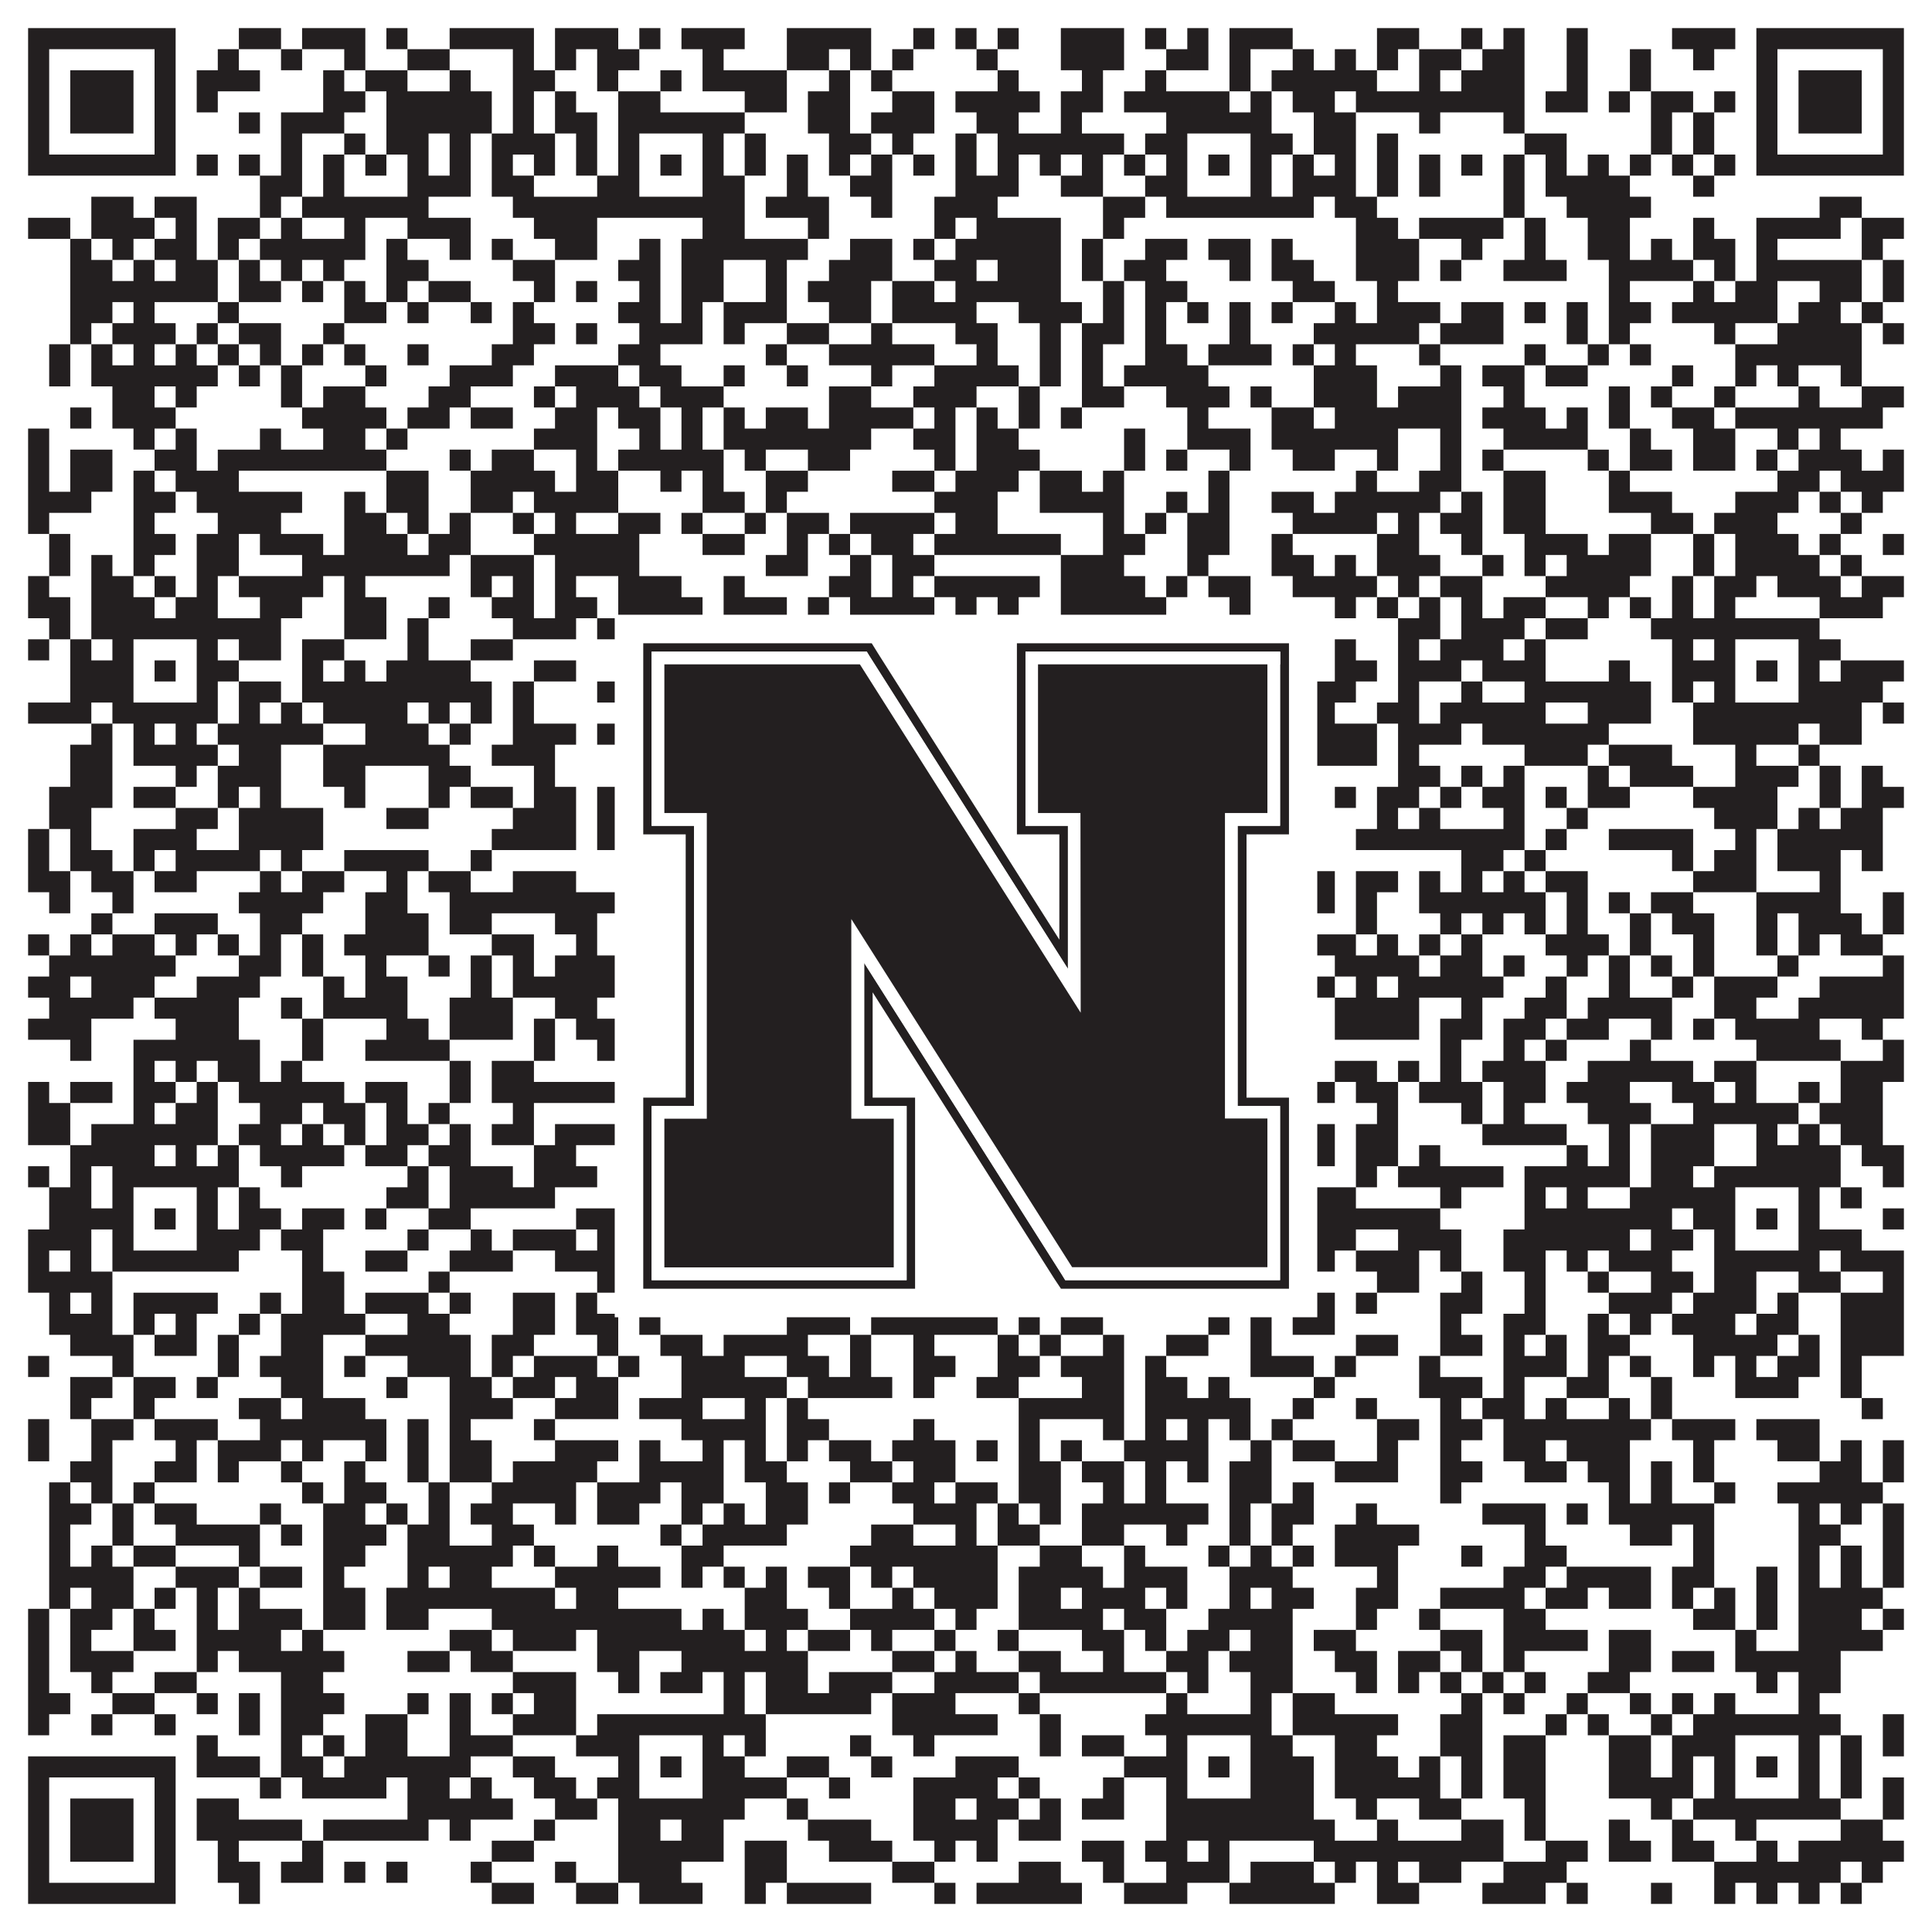 <?xml version="1.0"?>
<svg xmlns="http://www.w3.org/2000/svg" xmlns:xlink="http://www.w3.org/1999/xlink" version="1.1" width="1100px" height="1100px" viewBox="0 0 1100 1100"><rect x="0" y="0" width="1100" height="1100" fill="#ffffff" fill-opacity="1"/><path fill="#231f20" fill-opacity="1" d="M16,16L100,16L100,28L16,28ZM136,16L160,16L160,28L136,28ZM172,16L208,16L208,28L172,28ZM220,16L232,16L232,28L220,28ZM256,16L304,16L304,28L256,28ZM316,16L352,16L352,28L316,28ZM364,16L376,16L376,28L364,28ZM388,16L424,16L424,28L388,28ZM448,16L496,16L496,28L448,28ZM520,16L532,16L532,28L520,28ZM544,16L556,16L556,28L544,28ZM568,16L580,16L580,28L568,28ZM604,16L640,16L640,28L604,28ZM652,16L664,16L664,28L652,28ZM676,16L688,16L688,28L676,28ZM700,16L736,16L736,28L700,28ZM784,16L808,16L808,28L784,28ZM832,16L844,16L844,28L832,28ZM856,16L868,16L868,28L856,28ZM892,16L904,16L904,28L892,28ZM952,16L988,16L988,28L952,28ZM1000,16L1084,16L1084,28L1000,28ZM16,28L28,28L28,40L16,40ZM88,28L100,28L100,40L88,40ZM124,28L136,28L136,40L124,40ZM160,28L172,28L172,40L160,40ZM196,28L208,28L208,40L196,40ZM232,28L256,28L256,40L232,40ZM292,28L304,28L304,40L292,40ZM316,28L328,28L328,40L316,40ZM340,28L364,28L364,40L340,40ZM400,28L412,28L412,40L400,40ZM448,28L472,28L472,40L448,40ZM484,28L496,28L496,40L484,40ZM508,28L520,28L520,40L508,40ZM556,28L568,28L568,40L556,40ZM604,28L640,28L640,40L604,40ZM664,28L688,28L688,40L664,40ZM700,28L712,28L712,40L700,40ZM736,28L748,28L748,40L736,40ZM760,28L772,28L772,40L760,40ZM784,28L796,28L796,40L784,40ZM808,28L832,28L832,40L808,40ZM844,28L868,28L868,40L844,40ZM892,28L904,28L904,40L892,40ZM928,28L940,28L940,40L928,40ZM964,28L976,28L976,40L964,40ZM1000,28L1012,28L1012,40L1000,40ZM1072,28L1084,28L1084,40L1072,40ZM16,40L28,40L28,52L16,52ZM40,40L76,40L76,52L40,52ZM88,40L100,40L100,52L88,52ZM112,40L148,40L148,52L112,52ZM184,40L196,40L196,52L184,52ZM208,40L232,40L232,52L208,52ZM256,40L268,40L268,52L256,52ZM292,40L316,40L316,52L292,52ZM340,40L352,40L352,52L340,52ZM376,40L388,40L388,52L376,52ZM400,40L448,40L448,52L400,52ZM472,40L484,40L484,52L472,52ZM496,40L508,40L508,52L496,52ZM568,40L580,40L580,52L568,52ZM616,40L628,40L628,52L616,52ZM652,40L664,40L664,52L652,52ZM700,40L712,40L712,52L700,52ZM724,40L784,40L784,52L724,52ZM808,40L820,40L820,52L808,52ZM832,40L868,40L868,52L832,52ZM892,40L904,40L904,52L892,52ZM928,40L940,40L940,52L928,52ZM1000,40L1012,40L1012,52L1000,52ZM1024,40L1060,40L1060,52L1024,52ZM1072,40L1084,40L1084,52L1072,52ZM16,52L28,52L28,64L16,64ZM40,52L76,52L76,64L40,64ZM88,52L100,52L100,64L88,64ZM112,52L124,52L124,64L112,64ZM184,52L208,52L208,64L184,64ZM220,52L280,52L280,64L220,64ZM292,52L304,52L304,64L292,64ZM316,52L328,52L328,64L316,64ZM352,52L376,52L376,64L352,64ZM424,52L448,52L448,64L424,64ZM460,52L484,52L484,64L460,64ZM508,52L532,52L532,64L508,64ZM544,52L592,52L592,64L544,64ZM604,52L628,52L628,64L604,64ZM640,52L700,52L700,64L640,64ZM712,52L724,52L724,64L712,64ZM736,52L760,52L760,64L736,64ZM772,52L868,52L868,64L772,64ZM880,52L904,52L904,64L880,64ZM916,52L928,52L928,64L916,64ZM940,52L964,52L964,64L940,64ZM976,52L988,52L988,64L976,64ZM1000,52L1012,52L1012,64L1000,64ZM1024,52L1060,52L1060,64L1024,64ZM1072,52L1084,52L1084,64L1072,64ZM16,64L28,64L28,76L16,76ZM40,64L76,64L76,76L40,76ZM88,64L100,64L100,76L88,76ZM136,64L148,64L148,76L136,76ZM160,64L196,64L196,76L160,76ZM220,64L280,64L280,76L220,76ZM292,64L304,64L304,76L292,76ZM316,64L340,64L340,76L316,76ZM352,64L424,64L424,76L352,76ZM460,64L484,64L484,76L460,76ZM496,64L532,64L532,76L496,76ZM556,64L580,64L580,76L556,76ZM604,64L616,64L616,76L604,76ZM664,64L724,64L724,76L664,76ZM748,64L772,64L772,76L748,76ZM808,64L820,64L820,76L808,76ZM856,64L868,64L868,76L856,76ZM940,64L952,64L952,76L940,76ZM964,64L976,64L976,76L964,76ZM1000,64L1012,64L1012,76L1000,76ZM1024,64L1060,64L1060,76L1024,76ZM1072,64L1084,64L1084,76L1072,76ZM16,76L28,76L28,88L16,88ZM88,76L100,76L100,88L88,88ZM160,76L172,76L172,88L160,88ZM196,76L208,76L208,88L196,88ZM220,76L244,76L244,88L220,88ZM256,76L268,76L268,88L256,88ZM280,76L316,76L316,88L280,88ZM328,76L340,76L340,88L328,88ZM352,76L364,76L364,88L352,88ZM400,76L412,76L412,88L400,88ZM424,76L436,76L436,88L424,88ZM472,76L496,76L496,88L472,88ZM508,76L520,76L520,88L508,88ZM544,76L556,76L556,88L544,88ZM568,76L640,76L640,88L568,88ZM652,76L676,76L676,88L652,88ZM712,76L736,76L736,88L712,88ZM748,76L772,76L772,88L748,88ZM784,76L796,76L796,88L784,88ZM868,76L892,76L892,88L868,88ZM940,76L952,76L952,88L940,88ZM964,76L976,76L976,88L964,88ZM1000,76L1012,76L1012,88L1000,88ZM1072,76L1084,76L1084,88L1072,88ZM16,88L100,88L100,100L16,100ZM112,88L124,88L124,100L112,100ZM136,88L148,88L148,100L136,100ZM160,88L172,88L172,100L160,100ZM184,88L196,88L196,100L184,100ZM208,88L220,88L220,100L208,100ZM232,88L244,88L244,100L232,100ZM256,88L268,88L268,100L256,100ZM280,88L292,88L292,100L280,100ZM304,88L316,88L316,100L304,100ZM328,88L340,88L340,100L328,100ZM352,88L364,88L364,100L352,100ZM376,88L388,88L388,100L376,100ZM400,88L412,88L412,100L400,100ZM424,88L436,88L436,100L424,100ZM448,88L460,88L460,100L448,100ZM472,88L484,88L484,100L472,100ZM496,88L508,88L508,100L496,100ZM520,88L532,88L532,100L520,100ZM544,88L556,88L556,100L544,100ZM568,88L580,88L580,100L568,100ZM592,88L604,88L604,100L592,100ZM616,88L628,88L628,100L616,100ZM640,88L652,88L652,100L640,100ZM664,88L676,88L676,100L664,100ZM688,88L700,88L700,100L688,100ZM712,88L724,88L724,100L712,100ZM736,88L748,88L748,100L736,100ZM760,88L772,88L772,100L760,100ZM784,88L796,88L796,100L784,100ZM808,88L820,88L820,100L808,100ZM832,88L844,88L844,100L832,100ZM856,88L868,88L868,100L856,100ZM880,88L892,88L892,100L880,100ZM904,88L916,88L916,100L904,100ZM928,88L940,88L940,100L928,100ZM952,88L964,88L964,100L952,100ZM976,88L988,88L988,100L976,100ZM1000,88L1084,88L1084,100L1000,100ZM148,100L172,100L172,112L148,112ZM184,100L196,100L196,112L184,112ZM232,100L268,100L268,112L232,112ZM280,100L304,100L304,112L280,112ZM340,100L364,100L364,112L340,112ZM400,100L424,100L424,112L400,112ZM448,100L460,100L460,112L448,112ZM484,100L508,100L508,112L484,112ZM544,100L580,100L580,112L544,112ZM604,100L628,100L628,112L604,112ZM652,100L676,100L676,112L652,112ZM712,100L724,100L724,112L712,112ZM736,100L772,100L772,112L736,112ZM784,100L796,100L796,112L784,112ZM808,100L820,100L820,112L808,112ZM856,100L868,100L868,112L856,112ZM880,100L928,100L928,112L880,112ZM964,100L976,100L976,112L964,112ZM52,112L76,112L76,124L52,124ZM88,112L112,112L112,124L88,124ZM148,112L160,112L160,124L148,124ZM172,112L244,112L244,124L172,124ZM292,112L424,112L424,124L292,124ZM436,112L472,112L472,124L436,124ZM496,112L508,112L508,124L496,124ZM532,112L568,112L568,124L532,124ZM628,112L652,112L652,124L628,124ZM664,112L748,112L748,124L664,124ZM760,112L784,112L784,124L760,124ZM856,112L868,112L868,124L856,124ZM892,112L940,112L940,124L892,124ZM1036,112L1060,112L1060,124L1036,124ZM16,124L40,124L40,136L16,136ZM52,124L88,124L88,136L52,136ZM100,124L112,124L112,136L100,136ZM124,124L148,124L148,136L124,136ZM160,124L172,124L172,136L160,136ZM196,124L208,124L208,136L196,136ZM232,124L268,124L268,136L232,136ZM304,124L340,124L340,136L304,136ZM400,124L424,124L424,136L400,136ZM460,124L472,124L472,136L460,136ZM532,124L544,124L544,136L532,136ZM556,124L604,124L604,136L556,136ZM628,124L640,124L640,136L628,136ZM772,124L796,124L796,136L772,136ZM808,124L856,124L856,136L808,136ZM868,124L880,124L880,136L868,136ZM904,124L928,124L928,136L904,136ZM964,124L976,124L976,136L964,136ZM1000,124L1048,124L1048,136L1000,136ZM1060,124L1084,124L1084,136L1060,136ZM40,136L52,136L52,148L40,148ZM64,136L76,136L76,148L64,148ZM88,136L112,136L112,148L88,148ZM124,136L136,136L136,148L124,148ZM148,136L208,136L208,148L148,148ZM220,136L232,136L232,148L220,148ZM256,136L268,136L268,148L256,148ZM280,136L292,136L292,148L280,148ZM316,136L340,136L340,148L316,148ZM364,136L376,136L376,148L364,148ZM388,136L460,136L460,148L388,148ZM484,136L508,136L508,148L484,148ZM520,136L532,136L532,148L520,148ZM544,136L604,136L604,148L544,148ZM616,136L628,136L628,148L616,148ZM652,136L676,136L676,148L652,148ZM688,136L712,136L712,148L688,148ZM724,136L736,136L736,148L724,148ZM772,136L808,136L808,148L772,148ZM832,136L844,136L844,148L832,148ZM868,136L880,136L880,148L868,148ZM904,136L928,136L928,148L904,148ZM940,136L952,136L952,148L940,148ZM964,136L988,136L988,148L964,148ZM1000,136L1012,136L1012,148L1000,148ZM1060,136L1072,136L1072,148L1060,148ZM40,148L64,148L64,160L40,160ZM76,148L88,148L88,160L76,160ZM100,148L124,148L124,160L100,160ZM136,148L148,148L148,160L136,160ZM160,148L172,148L172,160L160,160ZM184,148L196,148L196,160L184,160ZM220,148L244,148L244,160L220,160ZM292,148L316,148L316,160L292,160ZM352,148L376,148L376,160L352,160ZM388,148L412,148L412,160L388,160ZM436,148L448,148L448,160L436,160ZM472,148L508,148L508,160L472,160ZM532,148L556,148L556,160L532,160ZM568,148L604,148L604,160L568,160ZM616,148L628,148L628,160L616,160ZM640,148L664,148L664,160L640,160ZM700,148L712,148L712,160L700,160ZM724,148L748,148L748,160L724,160ZM772,148L808,148L808,160L772,160ZM820,148L832,148L832,160L820,160ZM856,148L892,148L892,160L856,160ZM916,148L964,148L964,160L916,160ZM976,148L988,148L988,160L976,160ZM1000,148L1060,148L1060,160L1000,160ZM1072,148L1084,148L1084,160L1072,160ZM40,160L124,160L124,172L40,172ZM136,160L160,160L160,172L136,172ZM172,160L184,160L184,172L172,172ZM196,160L208,160L208,172L196,172ZM220,160L232,160L232,172L220,172ZM244,160L268,160L268,172L244,172ZM304,160L316,160L316,172L304,172ZM328,160L340,160L340,172L328,172ZM364,160L376,160L376,172L364,172ZM388,160L412,160L412,172L388,172ZM436,160L448,160L448,172L436,172ZM460,160L496,160L496,172L460,172ZM508,160L532,160L532,172L508,172ZM544,160L604,160L604,172L544,172ZM628,160L640,160L640,172L628,172ZM652,160L676,160L676,172L652,172ZM736,160L760,160L760,172L736,172ZM784,160L796,160L796,172L784,172ZM916,160L928,160L928,172L916,172ZM964,160L976,160L976,172L964,172ZM988,160L1012,160L1012,172L988,172ZM1036,160L1060,160L1060,172L1036,172ZM1072,160L1084,160L1084,172L1072,172ZM40,172L64,172L64,184L40,184ZM76,172L88,172L88,184L76,184ZM124,172L136,172L136,184L124,184ZM196,172L220,172L220,184L196,184ZM232,172L244,172L244,184L232,184ZM268,172L280,172L280,184L268,184ZM292,172L304,172L304,184L292,184ZM352,172L376,172L376,184L352,184ZM388,172L400,172L400,184L388,184ZM412,172L448,172L448,184L412,184ZM472,172L496,172L496,184L472,184ZM508,172L556,172L556,184L508,184ZM580,172L616,172L616,184L580,184ZM628,172L640,172L640,184L628,184ZM652,172L664,172L664,184L652,184ZM676,172L688,172L688,184L676,184ZM700,172L712,172L712,184L700,184ZM724,172L736,172L736,184L724,184ZM760,172L772,172L772,184L760,184ZM784,172L820,172L820,184L784,184ZM832,172L856,172L856,184L832,184ZM868,172L880,172L880,184L868,184ZM892,172L904,172L904,184L892,184ZM916,172L940,172L940,184L916,184ZM952,172L1012,172L1012,184L952,184ZM1024,172L1048,172L1048,184L1024,184ZM1060,172L1072,172L1072,184L1060,184ZM40,184L52,184L52,196L40,196ZM64,184L100,184L100,196L64,196ZM112,184L124,184L124,196L112,196ZM136,184L160,184L160,196L136,196ZM184,184L196,184L196,196L184,196ZM292,184L316,184L316,196L292,196ZM328,184L340,184L340,196L328,196ZM364,184L400,184L400,196L364,196ZM412,184L424,184L424,196L412,196ZM448,184L472,184L472,196L448,196ZM496,184L508,184L508,196L496,196ZM544,184L568,184L568,196L544,196ZM592,184L604,184L604,196L592,196ZM616,184L640,184L640,196L616,196ZM652,184L664,184L664,196L652,196ZM700,184L712,184L712,196L700,196ZM748,184L808,184L808,196L748,196ZM820,184L856,184L856,196L820,196ZM892,184L904,184L904,196L892,196ZM916,184L928,184L928,196L916,196ZM976,184L988,184L988,196L976,196ZM1012,184L1060,184L1060,196L1012,196ZM1072,184L1084,184L1084,196L1072,196ZM28,196L40,196L40,208L28,208ZM52,196L64,196L64,208L52,208ZM76,196L88,196L88,208L76,208ZM100,196L112,196L112,208L100,208ZM124,196L136,196L136,208L124,208ZM148,196L160,196L160,208L148,208ZM172,196L184,196L184,208L172,208ZM196,196L208,196L208,208L196,208ZM232,196L244,196L244,208L232,208ZM280,196L304,196L304,208L280,208ZM352,196L376,196L376,208L352,208ZM436,196L448,196L448,208L436,208ZM472,196L532,196L532,208L472,208ZM556,196L568,196L568,208L556,208ZM592,196L604,196L604,208L592,208ZM616,196L628,196L628,208L616,208ZM652,196L676,196L676,208L652,208ZM688,196L724,196L724,208L688,208ZM736,196L748,196L748,208L736,208ZM760,196L772,196L772,208L760,208ZM808,196L820,196L820,208L808,208ZM868,196L880,196L880,208L868,208ZM904,196L916,196L916,208L904,208ZM928,196L940,196L940,208L928,208ZM988,196L1060,196L1060,208L988,208ZM28,208L40,208L40,220L28,220ZM52,208L124,208L124,220L52,220ZM136,208L148,208L148,220L136,220ZM160,208L172,208L172,220L160,220ZM208,208L220,208L220,220L208,220ZM256,208L292,208L292,220L256,220ZM316,208L352,208L352,220L316,220ZM364,208L388,208L388,220L364,220ZM412,208L424,208L424,220L412,220ZM448,208L460,208L460,220L448,220ZM496,208L508,208L508,220L496,220ZM532,208L580,208L580,220L532,220ZM592,208L604,208L604,220L592,220ZM616,208L628,208L628,220L616,220ZM640,208L688,208L688,220L640,220ZM748,208L784,208L784,220L748,220ZM820,208L832,208L832,220L820,220ZM844,208L868,208L868,220L844,220ZM880,208L904,208L904,220L880,220ZM952,208L964,208L964,220L952,220ZM988,208L1000,208L1000,220L988,220ZM1012,208L1024,208L1024,220L1012,220ZM1048,208L1060,208L1060,220L1048,220ZM64,220L88,220L88,232L64,232ZM100,220L112,220L112,232L100,232ZM160,220L172,220L172,232L160,232ZM184,220L208,220L208,232L184,232ZM244,220L268,220L268,232L244,232ZM304,220L316,220L316,232L304,232ZM328,220L364,220L364,232L328,232ZM376,220L412,220L412,232L376,232ZM472,220L496,220L496,232L472,232ZM520,220L556,220L556,232L520,232ZM580,220L592,220L592,232L580,232ZM616,220L640,220L640,232L616,232ZM664,220L700,220L700,232L664,232ZM712,220L724,220L724,232L712,232ZM748,220L784,220L784,232L748,232ZM796,220L832,220L832,232L796,232ZM856,220L868,220L868,232L856,232ZM916,220L928,220L928,232L916,232ZM940,220L952,220L952,232L940,232ZM976,220L988,220L988,232L976,232ZM1024,220L1036,220L1036,232L1024,232ZM1060,220L1084,220L1084,232L1060,232ZM40,232L52,232L52,244L40,244ZM64,232L100,232L100,244L64,244ZM172,232L220,232L220,244L172,244ZM232,232L256,232L256,244L232,244ZM268,232L292,232L292,244L268,244ZM316,232L340,232L340,244L316,244ZM352,232L376,232L376,244L352,244ZM388,232L400,232L400,244L388,244ZM412,232L424,232L424,244L412,244ZM436,232L460,232L460,244L436,244ZM472,232L520,232L520,244L472,244ZM532,232L544,232L544,244L532,244ZM556,232L568,232L568,244L556,244ZM580,232L592,232L592,244L580,244ZM604,232L616,232L616,244L604,244ZM676,232L688,232L688,244L676,244ZM724,232L748,232L748,244L724,244ZM760,232L832,232L832,244L760,244ZM844,232L880,232L880,244L844,244ZM892,232L904,232L904,244L892,244ZM916,232L928,232L928,244L916,244ZM952,232L976,232L976,244L952,244ZM988,232L1072,232L1072,244L988,244ZM16,244L28,244L28,256L16,256ZM76,244L88,244L88,256L76,256ZM100,244L112,244L112,256L100,256ZM148,244L160,244L160,256L148,256ZM184,244L208,244L208,256L184,256ZM220,244L232,244L232,256L220,256ZM304,244L340,244L340,256L304,256ZM364,244L376,244L376,256L364,256ZM388,244L400,244L400,256L388,256ZM412,244L496,244L496,256L412,256ZM520,244L544,244L544,256L520,256ZM556,244L580,244L580,256L556,256ZM640,244L652,244L652,256L640,256ZM676,244L712,244L712,256L676,256ZM724,244L796,244L796,256L724,256ZM820,244L832,244L832,256L820,256ZM856,244L904,244L904,256L856,256ZM928,244L940,244L940,256L928,256ZM964,244L988,244L988,256L964,256ZM1012,244L1024,244L1024,256L1012,256ZM1036,244L1048,244L1048,256L1036,256ZM16,256L28,256L28,268L16,268ZM40,256L64,256L64,268L40,268ZM88,256L112,256L112,268L88,268ZM124,256L220,256L220,268L124,268ZM256,256L268,256L268,268L256,268ZM280,256L304,256L304,268L280,268ZM328,256L340,256L340,268L328,268ZM352,256L412,256L412,268L352,268ZM424,256L436,256L436,268L424,268ZM460,256L484,256L484,268L460,268ZM532,256L544,256L544,268L532,268ZM556,256L592,256L592,268L556,268ZM640,256L652,256L652,268L640,268ZM664,256L676,256L676,268L664,268ZM700,256L712,256L712,268L700,268ZM736,256L760,256L760,268L736,268ZM784,256L796,256L796,268L784,268ZM820,256L832,256L832,268L820,268ZM844,256L856,256L856,268L844,268ZM904,256L916,256L916,268L904,268ZM928,256L952,256L952,268L928,268ZM964,256L988,256L988,268L964,268ZM1000,256L1012,256L1012,268L1000,268ZM1024,256L1060,256L1060,268L1024,268ZM1072,256L1084,256L1084,268L1072,268ZM16,268L28,268L28,280L16,280ZM40,268L64,268L64,280L40,280ZM76,268L88,268L88,280L76,280ZM100,268L136,268L136,280L100,280ZM220,268L244,268L244,280L220,280ZM268,268L316,268L316,280L268,280ZM328,268L352,268L352,280L328,280ZM376,268L388,268L388,280L376,280ZM400,268L412,268L412,280L400,280ZM436,268L460,268L460,280L436,280ZM508,268L532,268L532,280L508,280ZM544,268L580,268L580,280L544,280ZM592,268L616,268L616,280L592,280ZM628,268L640,268L640,280L628,280ZM688,268L700,268L700,280L688,280ZM772,268L784,268L784,280L772,280ZM808,268L832,268L832,280L808,280ZM856,268L880,268L880,280L856,280ZM916,268L928,268L928,280L916,280ZM1012,268L1036,268L1036,280L1012,280ZM1048,268L1084,268L1084,280L1048,280ZM16,280L52,280L52,292L16,292ZM76,280L100,280L100,292L76,292ZM112,280L172,280L172,292L112,292ZM196,280L208,280L208,292L196,292ZM220,280L244,280L244,292L220,292ZM268,280L292,280L292,292L268,292ZM304,280L352,280L352,292L304,292ZM400,280L424,280L424,292L400,292ZM436,280L448,280L448,292L436,292ZM532,280L568,280L568,292L532,292ZM592,280L640,280L640,292L592,292ZM664,280L676,280L676,292L664,292ZM688,280L700,280L700,292L688,292ZM724,280L748,280L748,292L724,292ZM760,280L820,280L820,292L760,292ZM832,280L844,280L844,292L832,292ZM856,280L880,280L880,292L856,292ZM916,280L952,280L952,292L916,292ZM988,280L1024,280L1024,292L988,292ZM1036,280L1048,280L1048,292L1036,292ZM1060,280L1072,280L1072,292L1060,292ZM16,292L28,292L28,304L16,304ZM76,292L88,292L88,304L76,304ZM124,292L160,292L160,304L124,304ZM196,292L220,292L220,304L196,304ZM232,292L244,292L244,304L232,304ZM256,292L268,292L268,304L256,304ZM292,292L304,292L304,304L292,304ZM316,292L328,292L328,304L316,304ZM352,292L376,292L376,304L352,304ZM388,292L400,292L400,304L388,304ZM424,292L436,292L436,304L424,304ZM448,292L472,292L472,304L448,304ZM484,292L532,292L532,304L484,304ZM544,292L568,292L568,304L544,304ZM628,292L640,292L640,304L628,304ZM652,292L664,292L664,304L652,304ZM676,292L700,292L700,304L676,304ZM736,292L784,292L784,304L736,304ZM796,292L808,292L808,304L796,304ZM820,292L844,292L844,304L820,304ZM856,292L880,292L880,304L856,304ZM940,292L964,292L964,304L940,304ZM976,292L1012,292L1012,304L976,304ZM1048,292L1060,292L1060,304L1048,304ZM28,304L40,304L40,316L28,316ZM76,304L100,304L100,316L76,316ZM112,304L136,304L136,316L112,316ZM148,304L184,304L184,316L148,316ZM196,304L232,304L232,316L196,316ZM244,304L268,304L268,316L244,316ZM304,304L364,304L364,316L304,316ZM400,304L424,304L424,316L400,316ZM448,304L460,304L460,316L448,316ZM472,304L484,304L484,316L472,316ZM496,304L520,304L520,316L496,316ZM532,304L604,304L604,316L532,316ZM628,304L652,304L652,316L628,316ZM676,304L700,304L700,316L676,316ZM724,304L736,304L736,316L724,316ZM784,304L808,304L808,316L784,316ZM832,304L844,304L844,316L832,316ZM868,304L904,304L904,316L868,316ZM916,304L940,304L940,316L916,316ZM964,304L976,304L976,316L964,316ZM988,304L1024,304L1024,316L988,316ZM1036,304L1048,304L1048,316L1036,316ZM1072,304L1084,304L1084,316L1072,316ZM28,316L40,316L40,328L28,328ZM52,316L64,316L64,328L52,328ZM76,316L88,316L88,328L76,328ZM112,316L136,316L136,328L112,328ZM172,316L256,316L256,328L172,328ZM268,316L304,316L304,328L268,328ZM316,316L364,316L364,328L316,328ZM436,316L460,316L460,328L436,328ZM484,316L496,316L496,328L484,328ZM508,316L532,316L532,328L508,328ZM604,316L640,316L640,328L604,328ZM676,316L688,316L688,328L676,328ZM724,316L748,316L748,328L724,328ZM760,316L772,316L772,328L760,328ZM784,316L820,316L820,328L784,328ZM844,316L856,316L856,328L844,328ZM868,316L880,316L880,328L868,328ZM892,316L940,316L940,328L892,328ZM964,316L976,316L976,328L964,328ZM988,316L1036,316L1036,328L988,328ZM1048,316L1060,316L1060,328L1048,328ZM16,328L28,328L28,340L16,340ZM52,328L76,328L76,340L52,340ZM88,328L100,328L100,340L88,340ZM112,328L124,328L124,340L112,340ZM136,328L184,328L184,340L136,340ZM196,328L208,328L208,340L196,340ZM268,328L280,328L280,340L268,340ZM292,328L304,328L304,340L292,340ZM316,328L328,328L328,340L316,340ZM352,328L388,328L388,340L352,340ZM412,328L424,328L424,340L412,340ZM472,328L496,328L496,340L472,340ZM508,328L520,328L520,340L508,340ZM532,328L592,328L592,340L532,340ZM604,328L652,328L652,340L604,340ZM664,328L676,328L676,340L664,340ZM688,328L712,328L712,340L688,340ZM736,328L784,328L784,340L736,340ZM796,328L808,328L808,340L796,340ZM820,328L844,328L844,340L820,340ZM880,328L928,328L928,340L880,340ZM952,328L964,328L964,340L952,340ZM976,328L1000,328L1000,340L976,340ZM1012,328L1048,328L1048,340L1012,340ZM1060,328L1084,328L1084,340L1060,340ZM16,340L40,340L40,352L16,352ZM52,340L88,340L88,352L52,352ZM100,340L124,340L124,352L100,352ZM148,340L172,340L172,352L148,352ZM196,340L220,340L220,352L196,352ZM244,340L256,340L256,352L244,352ZM280,340L304,340L304,352L280,352ZM316,340L340,340L340,352L316,352ZM352,340L400,340L400,352L352,352ZM412,340L448,340L448,352L412,352ZM460,340L472,340L472,352L460,352ZM484,340L532,340L532,352L484,352ZM544,340L556,340L556,352L544,352ZM568,340L580,340L580,352L568,352ZM604,340L664,340L664,352L604,352ZM700,340L712,340L712,352L700,352ZM760,340L772,340L772,352L760,352ZM784,340L796,340L796,352L784,352ZM808,340L820,340L820,352L808,352ZM832,340L844,340L844,352L832,352ZM856,340L880,340L880,352L856,352ZM904,340L916,340L916,352L904,352ZM928,340L940,340L940,352L928,352ZM952,340L964,340L964,352L952,352ZM976,340L988,340L988,352L976,352ZM1036,340L1072,340L1072,352L1036,352ZM28,352L40,352L40,364L28,364ZM52,352L160,352L160,364L52,364ZM196,352L220,352L220,364L196,364ZM232,352L244,352L244,364L232,364ZM292,352L328,352L328,364L292,364ZM340,352L424,352L424,364L340,364ZM436,352L448,352L448,364L436,364ZM460,352L472,352L472,364L460,364ZM484,352L496,352L496,364L484,364ZM520,352L532,352L532,364L520,364ZM556,352L568,352L568,364L556,364ZM580,352L604,352L604,364L580,364ZM616,352L628,352L628,364L616,364ZM640,352L736,352L736,364L640,364ZM796,352L820,352L820,364L796,364ZM832,352L868,352L868,364L832,364ZM880,352L904,352L904,364L880,364ZM940,352L1036,352L1036,364L940,364ZM16,364L28,364L28,376L16,376ZM40,364L52,364L52,376L40,376ZM64,364L76,364L76,376L64,376ZM112,364L124,364L124,376L112,376ZM136,364L160,364L160,376L136,376ZM172,364L196,364L196,376L172,376ZM232,364L244,364L244,376L232,376ZM268,364L292,364L292,376L268,376ZM352,364L364,364L364,376L352,376ZM400,364L424,364L424,376L400,376ZM436,364L496,364L496,376L436,376ZM508,364L532,364L532,376L508,376ZM556,364L568,364L568,376L556,376ZM604,364L676,364L676,376L604,376ZM712,364L724,364L724,376L712,376ZM760,364L772,364L772,376L760,376ZM796,364L808,364L808,376L796,376ZM820,364L856,364L856,376L820,376ZM868,364L880,364L880,376L868,376ZM952,364L964,364L964,376L952,376ZM976,364L988,364L988,376L976,376ZM1024,364L1048,364L1048,376L1024,376ZM40,376L76,376L76,388L40,388ZM88,376L100,376L100,388L88,388ZM112,376L136,376L136,388L112,388ZM172,376L184,376L184,388L172,388ZM196,376L208,376L208,388L196,388ZM220,376L268,376L268,388L220,388ZM304,376L328,376L328,388L304,388ZM352,376L364,376L364,388L352,388ZM376,376L388,376L388,388L376,388ZM400,376L412,376L412,388L400,388ZM460,376L472,376L472,388L460,388ZM508,376L532,376L532,388L508,388ZM544,376L556,376L556,388L544,388ZM568,376L628,376L628,388L568,388ZM640,376L676,376L676,388L640,388ZM688,376L700,376L700,388L688,388ZM712,376L748,376L748,388L712,388ZM760,376L784,376L784,388L760,388ZM796,376L832,376L832,388L796,388ZM844,376L880,376L880,388L844,388ZM916,376L928,376L928,388L916,388ZM952,376L988,376L988,388L952,388ZM1000,376L1012,376L1012,388L1000,388ZM1024,376L1036,376L1036,388L1024,388ZM1048,376L1084,376L1084,388L1048,388ZM40,388L76,388L76,400L40,400ZM112,388L124,388L124,400L112,400ZM136,388L160,388L160,400L136,400ZM172,388L280,388L280,400L172,400ZM292,388L304,388L304,400L292,400ZM340,388L364,388L364,400L340,400ZM400,388L424,388L424,400L400,400ZM448,388L496,388L496,400L448,400ZM520,388L544,388L544,400L520,400ZM556,388L568,388L568,400L556,400ZM580,388L640,388L640,400L580,400ZM664,388L676,388L676,400L664,400ZM712,388L772,388L772,400L712,400ZM796,388L808,388L808,400L796,400ZM832,388L844,388L844,400L832,400ZM868,388L940,388L940,400L868,400ZM952,388L964,388L964,400L952,400ZM976,388L988,388L988,400L976,400ZM1024,388L1072,388L1072,400L1024,400ZM16,400L52,400L52,412L16,412ZM64,400L124,400L124,412L64,412ZM136,400L148,400L148,412L136,412ZM160,400L172,400L172,412L160,412ZM184,400L232,400L232,412L184,412ZM244,400L256,400L256,412L244,412ZM268,400L280,400L280,412L268,412ZM292,400L304,400L304,412L292,412ZM352,400L412,400L412,412L352,412ZM460,400L532,400L532,412L460,412ZM544,400L556,400L556,412L544,412ZM580,400L604,400L604,412L580,412ZM616,400L628,400L628,412L616,412ZM652,400L760,400L760,412L652,412ZM784,400L808,400L808,412L784,412ZM820,400L880,400L880,412L820,412ZM904,400L940,400L940,412L904,412ZM964,400L1060,400L1060,412L964,412ZM1072,400L1084,400L1084,412L1072,412ZM52,412L64,412L64,424L52,424ZM76,412L88,412L88,424L76,424ZM100,412L112,412L112,424L100,424ZM124,412L184,412L184,424L124,424ZM208,412L244,412L244,424L208,424ZM256,412L268,412L268,424L256,424ZM292,412L328,412L328,424L292,424ZM340,412L364,412L364,424L340,424ZM376,412L400,412L400,424L376,424ZM412,412L448,412L448,424L412,424ZM460,412L508,412L508,424L460,424ZM520,412L532,412L532,424L520,424ZM544,412L556,412L556,424L544,424ZM604,412L688,412L688,424L604,424ZM700,412L724,412L724,424L700,424ZM736,412L784,412L784,424L736,424ZM796,412L832,412L832,424L796,424ZM844,412L916,412L916,424L844,424ZM964,412L1024,412L1024,424L964,424ZM1036,412L1060,412L1060,424L1036,424ZM40,424L64,424L64,436L40,436ZM76,424L124,424L124,436L76,436ZM136,424L160,424L160,436L136,436ZM184,424L256,424L256,436L184,436ZM280,424L316,424L316,436L280,436ZM352,424L364,424L364,436L352,436ZM376,424L400,424L400,436L376,436ZM412,424L424,424L424,436L412,436ZM460,424L472,424L472,436L460,436ZM496,424L520,424L520,436L496,436ZM556,424L592,424L592,436L556,436ZM616,424L628,424L628,436L616,436ZM712,424L736,424L736,436L712,436ZM748,424L784,424L784,436L748,436ZM796,424L808,424L808,436L796,436ZM868,424L904,424L904,436L868,436ZM916,424L952,424L952,436L916,436ZM988,424L1000,424L1000,436L988,436ZM1024,424L1036,424L1036,436L1024,436ZM40,436L64,436L64,448L40,448ZM100,436L112,436L112,448L100,448ZM124,436L160,436L160,448L124,448ZM184,436L208,436L208,448L184,448ZM244,436L268,436L268,448L244,448ZM304,436L316,436L316,448L304,448ZM352,436L364,436L364,448L352,448ZM376,436L388,436L388,448L376,448ZM436,436L508,436L508,448L436,448ZM520,436L532,436L532,448L520,448ZM556,436L580,436L580,448L556,448ZM592,436L604,436L604,448L592,448ZM640,436L652,436L652,448L640,448ZM664,436L676,436L676,448L664,448ZM712,436L736,436L736,448L712,448ZM796,436L820,436L820,448L796,448ZM832,436L844,436L844,448L832,448ZM856,436L868,436L868,448L856,448ZM904,436L916,436L916,448L904,448ZM928,436L964,436L964,448L928,448ZM988,436L1024,436L1024,448L988,448ZM1036,436L1048,436L1048,448L1036,448ZM1060,436L1072,436L1072,448L1060,448ZM28,448L64,448L64,460L28,460ZM76,448L100,448L100,460L76,460ZM124,448L136,448L136,460L124,460ZM148,448L160,448L160,460L148,460ZM196,448L208,448L208,460L196,460ZM244,448L256,448L256,460L244,460ZM268,448L292,448L292,460L268,460ZM304,448L328,448L328,460L304,460ZM340,448L364,448L364,460L340,460ZM412,448L424,448L424,460L412,460ZM436,448L448,448L448,460L436,460ZM460,448L532,448L532,460L460,460ZM544,448L604,448L604,460L544,460ZM616,448L628,448L628,460L616,460ZM700,448L736,448L736,460L700,460ZM760,448L772,448L772,460L760,460ZM784,448L808,448L808,460L784,460ZM820,448L832,448L832,460L820,460ZM844,448L868,448L868,460L844,460ZM880,448L892,448L892,460L880,460ZM904,448L928,448L928,460L904,460ZM964,448L1012,448L1012,460L964,460ZM1036,448L1048,448L1048,460L1036,460ZM1060,448L1084,448L1084,460L1060,460ZM28,460L52,460L52,472L28,472ZM100,460L124,460L124,472L100,472ZM136,460L184,460L184,472L136,472ZM220,460L244,460L244,472L220,472ZM292,460L328,460L328,472L292,472ZM340,460L364,460L364,472L340,472ZM376,460L400,460L400,472L376,472ZM424,460L448,460L448,472L424,472ZM460,460L472,460L472,472L460,472ZM508,460L532,460L532,472L508,472ZM568,460L592,460L592,472L568,472ZM616,460L640,460L640,472L616,472ZM676,460L688,460L688,472L676,472ZM700,460L712,460L712,472L700,472ZM724,460L736,460L736,472L724,472ZM784,460L796,460L796,472L784,472ZM808,460L820,460L820,472L808,472ZM856,460L868,460L868,472L856,472ZM892,460L904,460L904,472L892,472ZM976,460L1012,460L1012,472L976,472ZM1024,460L1036,460L1036,472L1024,472ZM1048,460L1072,460L1072,472L1048,472ZM16,472L28,472L28,484L16,484ZM40,472L52,472L52,484L40,484ZM76,472L112,472L112,484L76,484ZM136,472L184,472L184,484L136,484ZM280,472L328,472L328,484L280,484ZM340,472L364,472L364,484L340,484ZM412,472L424,472L424,484L412,484ZM448,472L472,472L472,484L448,484ZM496,472L508,472L508,484L496,484ZM532,472L604,472L604,484L532,484ZM640,472L700,472L700,484L640,484ZM772,472L868,472L868,484L772,484ZM880,472L892,472L892,484L880,484ZM916,472L964,472L964,484L916,484ZM988,472L1000,472L1000,484L988,484ZM1012,472L1072,472L1072,484L1012,484ZM16,484L28,484L28,496L16,496ZM40,484L64,484L64,496L40,496ZM76,484L88,484L88,496L76,496ZM100,484L148,484L148,496L100,496ZM160,484L172,484L172,496L160,496ZM196,484L244,484L244,496L196,496ZM268,484L280,484L280,496L268,496ZM352,484L400,484L400,496L352,496ZM448,484L460,484L460,496L448,496ZM496,484L508,484L508,496L496,496ZM520,484L544,484L544,496L520,496ZM568,484L592,484L592,496L568,496ZM628,484L652,484L652,496L628,496ZM664,484L688,484L688,496L664,496ZM700,484L748,484L748,496L700,496ZM832,484L856,484L856,496L832,496ZM868,484L880,484L880,496L868,496ZM952,484L964,484L964,496L952,496ZM976,484L1000,484L1000,496L976,496ZM1012,484L1048,484L1048,496L1012,496ZM1060,484L1072,484L1072,496L1060,496ZM16,496L40,496L40,508L16,508ZM52,496L76,496L76,508L52,508ZM88,496L112,496L112,508L88,508ZM148,496L160,496L160,508L148,508ZM172,496L196,496L196,508L172,508ZM220,496L232,496L232,508L220,508ZM244,496L268,496L268,508L244,508ZM292,496L328,496L328,508L292,508ZM352,496L364,496L364,508L352,508ZM376,496L412,496L412,508L376,508ZM436,496L460,496L460,508L436,508ZM472,496L544,496L544,508L472,508ZM556,496L568,496L568,508L556,508ZM580,496L616,496L616,508L580,508ZM664,496L676,496L676,508L664,508ZM688,496L700,496L700,508L688,508ZM736,496L760,496L760,508L736,508ZM772,496L796,496L796,508L772,508ZM808,496L820,496L820,508L808,508ZM832,496L844,496L844,508L832,508ZM856,496L868,496L868,508L856,508ZM880,496L904,496L904,508L880,508ZM964,496L1000,496L1000,508L964,508ZM1036,496L1048,496L1048,508L1036,508ZM28,508L40,508L40,520L28,520ZM64,508L76,508L76,520L64,520ZM136,508L184,508L184,520L136,520ZM208,508L232,508L232,520L208,520ZM256,508L388,508L388,520L256,520ZM412,508L436,508L436,520L412,520ZM448,508L460,508L460,520L448,520ZM496,508L508,508L508,520L496,520ZM520,508L544,508L544,520L520,520ZM580,508L592,508L592,520L580,520ZM604,508L616,508L616,520L604,520ZM628,508L652,508L652,520L628,520ZM688,508L700,508L700,520L688,520ZM712,508L736,508L736,520L712,520ZM748,508L760,508L760,520L748,520ZM772,508L784,508L784,520L772,520ZM808,508L880,508L880,520L808,520ZM892,508L904,508L904,520L892,520ZM916,508L928,508L928,520L916,520ZM940,508L964,508L964,520L940,520ZM1000,508L1048,508L1048,520L1000,520ZM1072,508L1084,508L1084,520L1072,520ZM52,520L64,520L64,532L52,532ZM88,520L124,520L124,532L88,532ZM148,520L172,520L172,532L148,532ZM208,520L244,520L244,532L208,532ZM256,520L280,520L280,532L256,532ZM316,520L340,520L340,532L316,532ZM352,520L376,520L376,532L352,532ZM388,520L424,520L424,532L388,532ZM448,520L460,520L460,532L448,532ZM472,520L484,520L484,532L472,532ZM508,520L556,520L556,532L508,532ZM580,520L592,520L592,532L580,532ZM604,520L616,520L616,532L604,532ZM640,520L664,520L664,532L640,532ZM688,520L748,520L748,532L688,532ZM772,520L784,520L784,532L772,532ZM820,520L832,520L832,532L820,532ZM844,520L856,520L856,532L844,532ZM868,520L880,520L880,532L868,532ZM892,520L904,520L904,532L892,532ZM928,520L940,520L940,532L928,532ZM952,520L976,520L976,532L952,532ZM1000,520L1012,520L1012,532L1000,532ZM1024,520L1060,520L1060,532L1024,532ZM1072,520L1084,520L1084,532L1072,532ZM16,532L28,532L28,544L16,544ZM40,532L52,532L52,544L40,544ZM64,532L88,532L88,544L64,544ZM100,532L112,532L112,544L100,544ZM124,532L136,532L136,544L124,544ZM148,532L160,532L160,544L148,544ZM172,532L184,532L184,544L172,544ZM196,532L244,532L244,544L196,544ZM280,532L304,532L304,544L280,544ZM328,532L340,532L340,544L328,544ZM388,532L412,532L412,544L388,544ZM424,532L436,532L436,544L424,544ZM460,532L472,532L472,544L460,544ZM484,532L496,532L496,544L484,544ZM520,532L568,532L568,544L520,544ZM580,532L592,532L592,544L580,544ZM604,532L640,532L640,544L604,544ZM652,532L664,532L664,544L652,544ZM688,532L712,532L712,544L688,544ZM748,532L772,532L772,544L748,544ZM784,532L796,532L796,544L784,544ZM808,532L820,532L820,544L808,544ZM832,532L844,532L844,544L832,544ZM880,532L916,532L916,544L880,544ZM928,532L940,532L940,544L928,544ZM964,532L976,532L976,544L964,544ZM1000,532L1012,532L1012,544L1000,544ZM1024,532L1036,532L1036,544L1024,544ZM1048,532L1072,532L1072,544L1048,544ZM28,544L100,544L100,556L28,556ZM136,544L160,544L160,556L136,556ZM172,544L184,544L184,556L172,556ZM208,544L220,544L220,556L208,556ZM244,544L256,544L256,556L244,556ZM268,544L280,544L280,556L268,556ZM292,544L304,544L304,556L292,556ZM316,544L376,544L376,556L316,556ZM412,544L424,544L424,556L412,556ZM436,544L460,544L460,556L436,556ZM472,544L496,544L496,556L472,556ZM508,544L532,544L532,556L508,556ZM544,544L568,544L568,556L544,556ZM580,544L604,544L604,556L580,556ZM628,544L676,544L676,556L628,556ZM688,544L700,544L700,556L688,556ZM760,544L808,544L808,556L760,556ZM820,544L844,544L844,556L820,556ZM856,544L868,544L868,556L856,556ZM892,544L904,544L904,556L892,556ZM916,544L928,544L928,556L916,556ZM940,544L952,544L952,556L940,556ZM964,544L976,544L976,556L964,556ZM1012,544L1024,544L1024,556L1012,556ZM1072,544L1084,544L1084,556L1072,556ZM16,556L40,556L40,568L16,568ZM52,556L88,556L88,568L52,568ZM112,556L148,556L148,568L112,568ZM184,556L196,556L196,568L184,568ZM208,556L232,556L232,568L208,568ZM268,556L280,556L280,568L268,568ZM292,556L352,556L352,568L292,568ZM364,556L376,556L376,568L364,568ZM388,556L400,556L400,568L388,568ZM436,556L448,556L448,568L436,568ZM472,556L520,556L520,568L472,568ZM604,556L616,556L616,568L604,568ZM640,556L652,556L652,568L640,568ZM664,556L676,556L676,568L664,568ZM748,556L760,556L760,568L748,568ZM772,556L784,556L784,568L772,568ZM796,556L856,556L856,568L796,568ZM880,556L892,556L892,568L880,568ZM916,556L928,556L928,568L916,568ZM952,556L964,556L964,568L952,568ZM976,556L1012,556L1012,568L976,568ZM1036,556L1084,556L1084,568L1036,568ZM28,568L76,568L76,580L28,580ZM88,568L136,568L136,580L88,580ZM160,568L172,568L172,580L160,580ZM184,568L232,568L232,580L184,580ZM256,568L292,568L292,580L256,580ZM316,568L340,568L340,580L316,580ZM352,568L364,568L364,580L352,580ZM424,568L436,568L436,580L424,580ZM460,568L484,568L484,580L460,580ZM604,568L616,568L616,580L604,580ZM628,568L640,568L640,580L628,580ZM652,568L664,568L664,580L652,580ZM676,568L688,568L688,580L676,580ZM700,568L712,568L712,580L700,580ZM724,568L736,568L736,580L724,580ZM760,568L808,568L808,580L760,580ZM832,568L844,568L844,580L832,580ZM868,568L892,568L892,580L868,580ZM904,568L952,568L952,580L904,580ZM976,568L1000,568L1000,580L976,580ZM1024,568L1084,568L1084,580L1024,580ZM16,580L52,580L52,592L16,592ZM100,580L136,580L136,592L100,592ZM172,580L184,580L184,592L172,592ZM220,580L244,580L244,592L220,592ZM256,580L292,580L292,592L256,592ZM304,580L316,580L316,592L304,592ZM328,580L352,580L352,592L328,592ZM364,580L388,580L388,592L364,592ZM400,580L412,580L412,592L400,592ZM436,580L448,580L448,592L436,592ZM472,580L484,580L484,592L472,592ZM508,580L544,580L544,592L508,592ZM556,580L580,580L580,592L556,592ZM592,580L616,580L616,592L592,592ZM640,580L652,580L652,592L640,592ZM664,580L700,580L700,592L664,592ZM712,580L724,580L724,592L712,592ZM760,580L808,580L808,592L760,592ZM820,580L844,580L844,592L820,592ZM856,580L880,580L880,592L856,592ZM892,580L916,580L916,592L892,592ZM940,580L952,580L952,592L940,592ZM964,580L976,580L976,592L964,592ZM988,580L1036,580L1036,592L988,592ZM1060,580L1072,580L1072,592L1060,592ZM40,592L52,592L52,604L40,604ZM76,592L148,592L148,604L76,604ZM172,592L184,592L184,604L172,604ZM208,592L256,592L256,604L208,604ZM304,592L316,592L316,604L304,604ZM340,592L364,592L364,604L340,604ZM424,592L460,592L460,604L424,604ZM508,592L520,592L520,604L508,604ZM532,592L544,592L544,604L532,604ZM592,592L616,592L616,604L592,604ZM640,592L664,592L664,604L640,604ZM676,592L700,592L700,604L676,604ZM724,592L748,592L748,604L724,604ZM820,592L832,592L832,604L820,604ZM856,592L868,592L868,604L856,604ZM880,592L892,592L892,604L880,604ZM928,592L940,592L940,604L928,604ZM1000,592L1048,592L1048,604L1000,604ZM1072,592L1084,592L1084,604L1072,604ZM76,604L88,604L88,616L76,616ZM100,604L112,604L112,616L100,616ZM124,604L148,604L148,616L124,616ZM160,604L172,604L172,616L160,616ZM256,604L268,604L268,616L256,616ZM280,604L304,604L304,616L280,616ZM352,604L376,604L376,616L352,616ZM388,604L400,604L400,616L388,616ZM412,604L436,604L436,616L412,616ZM448,604L496,604L496,616L448,616ZM532,604L544,604L544,616L532,616ZM556,604L580,604L580,616L556,616ZM604,604L616,604L616,616L604,616ZM628,604L652,604L652,616L628,616ZM664,604L676,604L676,616L664,616ZM700,604L736,604L736,616L700,616ZM760,604L784,604L784,616L760,616ZM796,604L808,604L808,616L796,616ZM820,604L832,604L832,616L820,616ZM844,604L880,604L880,616L844,616ZM904,604L964,604L964,616L904,616ZM976,604L1000,604L1000,616L976,616ZM1048,604L1084,604L1084,616L1048,616ZM16,616L28,616L28,628L16,628ZM40,616L64,616L64,628L40,628ZM76,616L100,616L100,628L76,628ZM112,616L124,616L124,628L112,628ZM136,616L196,616L196,628L136,628ZM208,616L232,616L232,628L208,628ZM256,616L268,616L268,628L256,628ZM280,616L376,616L376,628L280,628ZM388,616L400,616L400,628L388,628ZM424,616L448,616L448,628L424,628ZM472,616L508,616L508,628L472,628ZM520,616L532,616L532,628L520,628ZM592,616L604,616L604,628L592,628ZM628,616L640,616L640,628L628,628ZM652,616L688,616L688,628L652,628ZM700,616L724,616L724,628L700,628ZM736,616L760,616L760,628L736,628ZM772,616L796,616L796,628L772,628ZM808,616L844,616L844,628L808,628ZM856,616L880,616L880,628L856,628ZM892,616L928,616L928,628L892,628ZM952,616L976,616L976,628L952,628ZM988,616L1000,616L1000,628L988,628ZM1024,616L1036,616L1036,628L1024,628ZM1048,616L1072,616L1072,628L1048,628ZM16,628L40,628L40,640L16,640ZM76,628L88,628L88,640L76,640ZM100,628L124,628L124,640L100,640ZM148,628L172,628L172,640L148,640ZM184,628L208,628L208,640L184,640ZM220,628L232,628L232,640L220,640ZM244,628L256,628L256,640L244,640ZM292,628L304,628L304,640L292,640ZM364,628L376,628L376,640L364,640ZM388,628L400,628L400,640L388,640ZM412,628L436,628L436,640L412,640ZM448,628L460,628L460,640L448,640ZM496,628L508,628L508,640L496,640ZM532,628L592,628L592,640L532,640ZM640,628L652,628L652,640L640,640ZM676,628L688,628L688,640L676,640ZM700,628L736,628L736,640L700,640ZM784,628L796,628L796,640L784,640ZM832,628L844,628L844,640L832,640ZM856,628L868,628L868,640L856,640ZM904,628L940,628L940,640L904,640ZM964,628L1024,628L1024,640L964,640ZM1036,628L1072,628L1072,640L1036,640ZM16,640L40,640L40,652L16,652ZM52,640L124,640L124,652L52,652ZM136,640L160,640L160,652L136,652ZM172,640L184,640L184,652L172,652ZM196,640L208,640L208,652L196,652ZM220,640L244,640L244,652L220,652ZM256,640L268,640L268,652L256,652ZM280,640L304,640L304,652L280,652ZM316,640L376,640L376,652L316,652ZM424,640L448,640L448,652L424,652ZM460,640L472,640L472,652L460,652ZM496,640L508,640L508,652L496,652ZM532,640L544,640L544,652L532,652ZM616,640L628,640L628,652L616,652ZM640,640L724,640L724,652L640,652ZM736,640L760,640L760,652L736,652ZM772,640L796,640L796,652L772,652ZM844,640L892,640L892,652L844,652ZM916,640L928,640L928,652L916,652ZM940,640L976,640L976,652L940,652ZM1000,640L1012,640L1012,652L1000,652ZM1024,640L1036,640L1036,652L1024,652ZM1048,640L1072,640L1072,652L1048,652ZM40,652L88,652L88,664L40,664ZM100,652L112,652L112,664L100,664ZM124,652L136,652L136,664L124,664ZM148,652L196,652L196,664L148,664ZM208,652L232,652L232,664L208,664ZM244,652L268,652L268,664L244,664ZM304,652L328,652L328,664L304,664ZM352,652L376,652L376,664L352,664ZM424,652L448,652L448,664L424,664ZM472,652L484,652L484,664L472,664ZM496,652L508,652L508,664L496,664ZM604,652L616,652L616,664L604,664ZM628,652L640,652L640,664L628,664ZM652,652L664,652L664,664L652,664ZM676,652L712,652L712,664L676,664ZM748,652L760,652L760,664L748,664ZM772,652L796,652L796,664L772,664ZM808,652L820,652L820,664L808,664ZM892,652L904,652L904,664L892,664ZM916,652L928,652L928,664L916,664ZM940,652L976,652L976,664L940,664ZM1000,652L1048,652L1048,664L1000,664ZM1060,652L1084,652L1084,664L1060,664ZM16,664L28,664L28,676L16,676ZM40,664L52,664L52,676L40,676ZM64,664L136,664L136,676L64,676ZM160,664L172,664L172,676L160,676ZM232,664L244,664L244,676L232,676ZM256,664L292,664L292,676L256,676ZM304,664L340,664L340,676L304,676ZM352,664L412,664L412,676L352,676ZM424,664L448,664L448,676L424,676ZM472,664L484,664L484,676L472,676ZM508,664L592,664L592,676L508,676ZM616,664L628,664L628,676L616,676ZM640,664L748,664L748,676L640,676ZM772,664L784,664L784,676L772,676ZM796,664L856,664L856,676L796,676ZM868,664L928,664L928,676L868,676ZM940,664L964,664L964,676L940,676ZM976,664L1048,664L1048,676L976,676ZM1072,664L1084,664L1084,676L1072,676ZM28,676L52,676L52,688L28,688ZM64,676L76,676L76,688L64,688ZM112,676L124,676L124,688L112,688ZM136,676L148,676L148,688L136,688ZM220,676L244,676L244,688L220,688ZM256,676L316,676L316,688L256,688ZM352,676L364,676L364,688L352,688ZM400,676L472,676L472,688L400,688ZM484,676L520,676L520,688L484,688ZM532,676L544,676L544,688L532,688ZM556,676L604,676L604,688L556,688ZM628,676L640,676L640,688L628,688ZM664,676L676,676L676,688L664,688ZM712,676L724,676L724,688L712,688ZM736,676L772,676L772,688L736,688ZM820,676L832,676L832,688L820,688ZM868,676L880,676L880,688L868,688ZM892,676L904,676L904,688L892,688ZM928,676L988,676L988,688L928,688ZM1024,676L1036,676L1036,688L1024,688ZM1048,676L1060,676L1060,688L1048,688ZM28,688L76,688L76,700L28,700ZM88,688L100,688L100,700L88,700ZM112,688L124,688L124,700L112,700ZM136,688L160,688L160,700L136,700ZM172,688L196,688L196,700L172,700ZM208,688L220,688L220,700L208,700ZM244,688L268,688L268,700L244,700ZM328,688L364,688L364,700L328,700ZM376,688L388,688L388,700L376,700ZM400,688L412,688L412,700L400,700ZM424,688L448,688L448,700L424,700ZM460,688L484,688L484,700L460,700ZM496,688L508,688L508,700L496,700ZM532,688L556,688L556,700L532,700ZM568,688L592,688L592,700L568,700ZM604,688L616,688L616,700L604,700ZM652,688L676,688L676,700L652,700ZM688,688L700,688L700,700L688,700ZM712,688L724,688L724,700L712,700ZM736,688L820,688L820,700L736,700ZM868,688L952,688L952,700L868,700ZM964,688L988,688L988,700L964,700ZM1000,688L1012,688L1012,700L1000,700ZM1024,688L1036,688L1036,700L1024,700ZM1072,688L1084,688L1084,700L1072,700ZM16,700L52,700L52,712L16,712ZM64,700L76,700L76,712L64,712ZM112,700L148,700L148,712L112,712ZM160,700L184,700L184,712L160,712ZM232,700L244,700L244,712L232,712ZM268,700L280,700L280,712L268,712ZM292,700L328,700L328,712L292,712ZM340,700L364,700L364,712L340,712ZM400,700L412,700L412,712L400,712ZM424,700L460,700L460,712L424,712ZM472,700L508,700L508,712L472,712ZM520,700L544,700L544,712L520,712ZM568,700L580,700L580,712L568,712ZM604,700L676,700L676,712L604,712ZM712,700L772,700L772,712L712,712ZM796,700L832,700L832,712L796,712ZM856,700L928,700L928,712L856,712ZM940,700L964,700L964,712L940,712ZM976,700L988,700L988,712L976,712ZM1024,700L1060,700L1060,712L1024,712ZM16,712L28,712L28,724L16,724ZM40,712L52,712L52,724L40,724ZM64,712L136,712L136,724L64,724ZM172,712L184,712L184,724L172,724ZM208,712L232,712L232,724L208,724ZM256,712L292,712L292,724L256,724ZM316,712L412,712L412,724L316,724ZM424,712L448,712L448,724L424,724ZM460,712L472,712L472,724L460,724ZM520,712L532,712L532,724L520,724ZM544,712L568,712L568,724L544,724ZM592,712L604,712L604,724L592,724ZM616,712L640,712L640,724L616,724ZM664,712L760,712L760,724L664,724ZM772,712L808,712L808,724L772,724ZM820,712L832,712L832,724L820,724ZM856,712L880,712L880,724L856,724ZM892,712L904,712L904,724L892,724ZM916,712L952,712L952,724L916,724ZM976,712L1036,712L1036,724L976,724ZM1048,712L1084,712L1084,724L1048,724ZM16,724L64,724L64,736L16,736ZM172,724L196,724L196,736L172,736ZM244,724L256,724L256,736L244,736ZM340,724L352,724L352,736L340,736ZM364,724L388,724L388,736L364,736ZM400,724L436,724L436,736L400,736ZM448,724L496,724L496,736L448,736ZM508,724L532,724L532,736L508,736ZM544,724L556,724L556,736L544,736ZM580,724L628,724L628,736L580,736ZM652,724L664,724L664,736L652,736ZM676,724L700,724L700,736L676,736ZM736,724L748,724L748,736L736,736ZM784,724L808,724L808,736L784,736ZM832,724L844,724L844,736L832,736ZM868,724L880,724L880,736L868,736ZM904,724L916,724L916,736L904,736ZM940,724L964,724L964,736L940,736ZM976,724L1000,724L1000,736L976,736ZM1024,724L1048,724L1048,736L1024,736ZM1072,724L1084,724L1084,736L1072,736ZM28,736L40,736L40,748L28,748ZM52,736L64,736L64,748L52,748ZM76,736L124,736L124,748L76,748ZM148,736L160,736L160,748L148,748ZM172,736L196,736L196,748L172,748ZM208,736L244,736L244,748L208,748ZM256,736L268,736L268,748L256,748ZM292,736L316,736L316,748L292,748ZM328,736L340,736L340,748L328,748ZM400,736L412,736L412,748L400,748ZM424,736L448,736L448,748L424,748ZM460,736L472,736L472,748L460,748ZM508,736L532,736L532,748L508,748ZM568,736L604,736L604,748L568,748ZM616,736L640,736L640,748L616,748ZM652,736L712,736L712,748L652,748ZM736,736L760,736L760,748L736,748ZM772,736L784,736L784,748L772,748ZM820,736L844,736L844,748L820,748ZM868,736L880,736L880,748L868,748ZM916,736L952,736L952,748L916,748ZM964,736L1000,736L1000,748L964,748ZM1012,736L1024,736L1024,748L1012,748ZM1048,736L1084,736L1084,748L1048,748ZM28,748L64,748L64,760L28,760ZM76,748L88,748L88,760L76,760ZM100,748L112,748L112,760L100,760ZM136,748L148,748L148,760L136,760ZM160,748L208,748L208,760L160,760ZM232,748L256,748L256,760L232,760ZM292,748L316,748L316,760L292,760ZM328,748L352,748L352,760L328,760ZM364,748L376,748L376,760L364,760ZM448,748L484,748L484,760L448,760ZM496,748L568,748L568,760L496,760ZM580,748L592,748L592,760L580,760ZM604,748L628,748L628,760L604,760ZM688,748L700,748L700,760L688,760ZM712,748L724,748L724,760L712,760ZM736,748L760,748L760,760L736,760ZM820,748L832,748L832,760L820,760ZM856,748L880,748L880,760L856,760ZM904,748L916,748L916,760L904,760ZM928,748L940,748L940,760L928,760ZM952,748L988,748L988,760L952,760ZM1000,748L1024,748L1024,760L1000,760ZM1048,748L1084,748L1084,760L1048,760ZM40,760L76,760L76,772L40,772ZM88,760L112,760L112,772L88,772ZM124,760L136,760L136,772L124,772ZM160,760L184,760L184,772L160,772ZM208,760L268,760L268,772L208,772ZM280,760L304,760L304,772L280,772ZM340,760L352,760L352,772L340,772ZM376,760L400,760L400,772L376,772ZM412,760L460,760L460,772L412,772ZM484,760L496,760L496,772L484,772ZM520,760L532,760L532,772L520,772ZM568,760L580,760L580,772L568,772ZM592,760L604,760L604,772L592,772ZM628,760L640,760L640,772L628,772ZM664,760L688,760L688,772L664,772ZM712,760L724,760L724,772L712,772ZM772,760L796,760L796,772L772,772ZM820,760L844,760L844,772L820,772ZM856,760L868,760L868,772L856,772ZM880,760L892,760L892,772L880,772ZM904,760L928,760L928,772L904,772ZM964,760L1012,760L1012,772L964,772ZM1024,760L1036,760L1036,772L1024,772ZM1048,760L1084,760L1084,772L1048,772ZM16,772L28,772L28,784L16,784ZM64,772L76,772L76,784L64,784ZM124,772L136,772L136,784L124,784ZM148,772L184,772L184,784L148,784ZM196,772L208,772L208,784L196,784ZM232,772L268,772L268,784L232,784ZM280,772L292,772L292,784L280,784ZM304,772L340,772L340,784L304,784ZM352,772L364,772L364,784L352,784ZM388,772L424,772L424,784L388,784ZM448,772L472,772L472,784L448,784ZM484,772L496,772L496,784L484,784ZM520,772L544,772L544,784L520,784ZM568,772L592,772L592,784L568,784ZM604,772L640,772L640,784L604,784ZM652,772L664,772L664,784L652,784ZM712,772L748,772L748,784L712,784ZM760,772L772,772L772,784L760,784ZM808,772L820,772L820,784L808,784ZM856,772L892,772L892,784L856,784ZM904,772L916,772L916,784L904,784ZM928,772L940,772L940,784L928,784ZM964,772L976,772L976,784L964,784ZM988,772L1000,772L1000,784L988,784ZM1012,772L1036,772L1036,784L1012,784ZM1048,772L1060,772L1060,784L1048,784ZM40,784L64,784L64,796L40,796ZM76,784L100,784L100,796L76,796ZM112,784L124,784L124,796L112,796ZM160,784L184,784L184,796L160,796ZM220,784L232,784L232,796L220,796ZM256,784L280,784L280,796L256,796ZM292,784L316,784L316,796L292,796ZM328,784L352,784L352,796L328,796ZM388,784L448,784L448,796L388,796ZM460,784L508,784L508,796L460,796ZM520,784L532,784L532,796L520,796ZM556,784L580,784L580,796L556,796ZM616,784L640,784L640,796L616,796ZM652,784L676,784L676,796L652,796ZM688,784L700,784L700,796L688,796ZM748,784L760,784L760,796L748,796ZM808,784L844,784L844,796L808,796ZM856,784L868,784L868,796L856,796ZM892,784L916,784L916,796L892,796ZM940,784L952,784L952,796L940,796ZM988,784L1024,784L1024,796L988,796ZM1048,784L1060,784L1060,796L1048,796ZM40,796L52,796L52,808L40,808ZM76,796L88,796L88,808L76,808ZM136,796L160,796L160,808L136,808ZM172,796L208,796L208,808L172,808ZM256,796L292,796L292,808L256,808ZM316,796L352,796L352,808L316,808ZM364,796L400,796L400,808L364,808ZM424,796L436,796L436,808L424,808ZM448,796L460,796L460,808L448,808ZM580,796L640,796L640,808L580,808ZM652,796L712,796L712,808L652,808ZM736,796L748,796L748,808L736,808ZM772,796L784,796L784,808L772,808ZM820,796L832,796L832,808L820,808ZM844,796L868,796L868,808L844,808ZM880,796L892,796L892,808L880,808ZM916,796L928,796L928,808L916,808ZM940,796L952,796L952,808L940,808ZM1060,796L1072,796L1072,808L1060,808ZM16,808L28,808L28,820L16,820ZM52,808L76,808L76,820L52,820ZM88,808L124,808L124,820L88,820ZM148,808L220,808L220,820L148,820ZM232,808L244,808L244,820L232,820ZM256,808L268,808L268,820L256,820ZM304,808L316,808L316,820L304,820ZM388,808L436,808L436,820L388,820ZM448,808L472,808L472,820L448,820ZM520,808L532,808L532,820L520,820ZM580,808L592,808L592,820L580,820ZM628,808L640,808L640,820L628,820ZM652,808L664,808L664,820L652,820ZM676,808L688,808L688,820L676,820ZM700,808L712,808L712,820L700,820ZM724,808L736,808L736,820L724,820ZM784,808L808,808L808,820L784,820ZM820,808L844,808L844,820L820,820ZM856,808L940,808L940,820L856,820ZM952,808L988,808L988,820L952,820ZM1000,808L1036,808L1036,820L1000,820ZM16,820L28,820L28,832L16,832ZM52,820L64,820L64,832L52,832ZM100,820L112,820L112,832L100,832ZM124,820L160,820L160,832L124,832ZM172,820L184,820L184,832L172,832ZM208,820L220,820L220,832L208,832ZM232,820L244,820L244,832L232,832ZM256,820L280,820L280,832L256,832ZM316,820L352,820L352,832L316,832ZM364,820L376,820L376,832L364,832ZM400,820L412,820L412,832L400,832ZM424,820L436,820L436,832L424,832ZM448,820L460,820L460,832L448,832ZM472,820L496,820L496,832L472,832ZM508,820L544,820L544,832L508,832ZM556,820L568,820L568,832L556,832ZM580,820L592,820L592,832L580,832ZM604,820L616,820L616,832L604,832ZM640,820L688,820L688,832L640,832ZM712,820L724,820L724,832L712,832ZM736,820L760,820L760,832L736,832ZM784,820L796,820L796,832L784,832ZM820,820L832,820L832,832L820,832ZM856,820L880,820L880,832L856,832ZM892,820L928,820L928,832L892,832ZM964,820L976,820L976,832L964,832ZM1012,820L1036,820L1036,832L1012,832ZM1048,820L1060,820L1060,832L1048,832ZM1072,820L1084,820L1084,832L1072,832ZM40,832L64,832L64,844L40,844ZM88,832L112,832L112,844L88,844ZM124,832L136,832L136,844L124,844ZM160,832L172,832L172,844L160,844ZM196,832L208,832L208,844L196,844ZM232,832L244,832L244,844L232,844ZM256,832L280,832L280,844L256,844ZM292,832L340,832L340,844L292,844ZM364,832L412,832L412,844L364,844ZM424,832L448,832L448,844L424,844ZM484,832L508,832L508,844L484,844ZM520,832L544,832L544,844L520,844ZM580,832L604,832L604,844L580,844ZM616,832L640,832L640,844L616,844ZM652,832L664,832L664,844L652,844ZM676,832L688,832L688,844L676,844ZM700,832L724,832L724,844L700,844ZM760,832L796,832L796,844L760,844ZM820,832L844,832L844,844L820,844ZM868,832L892,832L892,844L868,844ZM904,832L928,832L928,844L904,844ZM940,832L952,832L952,844L940,844ZM964,832L976,832L976,844L964,844ZM1036,832L1060,832L1060,844L1036,844ZM1072,832L1084,832L1084,844L1072,844ZM28,844L40,844L40,856L28,856ZM52,844L64,844L64,856L52,856ZM76,844L88,844L88,856L76,856ZM172,844L184,844L184,856L172,856ZM196,844L220,844L220,856L196,856ZM244,844L256,844L256,856L244,856ZM280,844L328,844L328,856L280,856ZM340,844L376,844L376,856L340,856ZM388,844L412,844L412,856L388,856ZM436,844L460,844L460,856L436,856ZM472,844L484,844L484,856L472,856ZM508,844L532,844L532,856L508,856ZM544,844L568,844L568,856L544,856ZM580,844L604,844L604,856L580,856ZM628,844L640,844L640,856L628,856ZM652,844L664,844L664,856L652,856ZM700,844L724,844L724,856L700,856ZM736,844L748,844L748,856L736,856ZM820,844L832,844L832,856L820,856ZM916,844L928,844L928,856L916,856ZM940,844L952,844L952,856L940,856ZM976,844L988,844L988,856L976,856ZM1012,844L1072,844L1072,856L1012,856ZM28,856L52,856L52,868L28,868ZM64,856L76,856L76,868L64,868ZM88,856L112,856L112,868L88,868ZM148,856L160,856L160,868L148,868ZM184,856L208,856L208,868L184,868ZM220,856L232,856L232,868L220,868ZM244,856L256,856L256,868L244,868ZM268,856L292,856L292,868L268,868ZM316,856L328,856L328,868L316,868ZM340,856L364,856L364,868L340,868ZM388,856L400,856L400,868L388,868ZM412,856L424,856L424,868L412,868ZM436,856L460,856L460,868L436,868ZM520,856L556,856L556,868L520,868ZM568,856L580,856L580,868L568,868ZM592,856L604,856L604,868L592,868ZM616,856L688,856L688,868L616,868ZM700,856L712,856L712,868L700,868ZM724,856L748,856L748,868L724,868ZM772,856L784,856L784,868L772,868ZM844,856L880,856L880,868L844,868ZM892,856L904,856L904,868L892,868ZM916,856L976,856L976,868L916,868ZM1024,856L1036,856L1036,868L1024,868ZM1048,856L1060,856L1060,868L1048,868ZM1072,856L1084,856L1084,868L1072,868ZM28,868L40,868L40,880L28,880ZM64,868L76,868L76,880L64,880ZM100,868L148,868L148,880L100,880ZM160,868L172,868L172,880L160,880ZM184,868L220,868L220,880L184,880ZM232,868L256,868L256,880L232,880ZM280,868L304,868L304,880L280,880ZM376,868L388,868L388,880L376,880ZM400,868L448,868L448,880L400,880ZM496,868L520,868L520,880L496,880ZM544,868L556,868L556,880L544,880ZM568,868L592,868L592,880L568,880ZM616,868L640,868L640,880L616,880ZM664,868L676,868L676,880L664,880ZM700,868L712,868L712,880L700,880ZM724,868L736,868L736,880L724,880ZM760,868L808,868L808,880L760,880ZM868,868L880,868L880,880L868,880ZM928,868L952,868L952,880L928,880ZM964,868L976,868L976,880L964,880ZM1024,868L1048,868L1048,880L1024,880ZM1072,868L1084,868L1084,880L1072,880ZM28,880L40,880L40,892L28,892ZM52,880L64,880L64,892L52,892ZM76,880L100,880L100,892L76,892ZM136,880L148,880L148,892L136,892ZM184,880L208,880L208,892L184,892ZM232,880L292,880L292,892L232,892ZM304,880L316,880L316,892L304,892ZM340,880L352,880L352,892L340,892ZM388,880L412,880L412,892L388,892ZM484,880L568,880L568,892L484,892ZM592,880L616,880L616,892L592,892ZM640,880L652,880L652,892L640,892ZM688,880L700,880L700,892L688,892ZM712,880L724,880L724,892L712,892ZM736,880L748,880L748,892L736,892ZM760,880L796,880L796,892L760,892ZM832,880L844,880L844,892L832,892ZM868,880L892,880L892,892L868,892ZM964,880L976,880L976,892L964,892ZM1024,880L1036,880L1036,892L1024,892ZM1048,880L1060,880L1060,892L1048,892ZM1072,880L1084,880L1084,892L1072,892ZM28,892L76,892L76,904L28,904ZM100,892L136,892L136,904L100,904ZM148,892L172,892L172,904L148,904ZM184,892L196,892L196,904L184,904ZM232,892L244,892L244,904L232,904ZM256,892L280,892L280,904L256,904ZM316,892L376,892L376,904L316,904ZM388,892L400,892L400,904L388,904ZM412,892L424,892L424,904L412,904ZM436,892L448,892L448,904L436,904ZM460,892L484,892L484,904L460,904ZM496,892L508,892L508,904L496,904ZM520,892L568,892L568,904L520,904ZM580,892L628,892L628,904L580,904ZM640,892L676,892L676,904L640,904ZM700,892L736,892L736,904L700,904ZM784,892L796,892L796,904L784,904ZM856,892L880,892L880,904L856,904ZM892,892L940,892L940,904L892,904ZM952,892L976,892L976,904L952,904ZM1000,892L1012,892L1012,904L1000,904ZM1024,892L1036,892L1036,904L1024,904ZM1048,892L1060,892L1060,904L1048,904ZM1072,892L1084,892L1084,904L1072,904ZM28,904L40,904L40,916L28,916ZM52,904L76,904L76,916L52,916ZM88,904L100,904L100,916L88,916ZM112,904L124,904L124,916L112,916ZM136,904L148,904L148,916L136,916ZM184,904L208,904L208,916L184,916ZM220,904L316,904L316,916L220,916ZM328,904L352,904L352,916L328,916ZM424,904L448,904L448,916L424,916ZM472,904L484,904L484,916L472,916ZM508,904L520,904L520,916L508,916ZM532,904L568,904L568,916L532,916ZM580,904L604,904L604,916L580,916ZM616,904L652,904L652,916L616,916ZM664,904L676,904L676,916L664,916ZM700,904L712,904L712,916L700,916ZM724,904L748,904L748,916L724,916ZM772,904L796,904L796,916L772,916ZM820,904L868,904L868,916L820,916ZM880,904L904,904L904,916L880,916ZM916,904L940,904L940,916L916,916ZM952,904L964,904L964,916L952,916ZM976,904L988,904L988,916L976,916ZM1000,904L1012,904L1012,916L1000,916ZM1024,904L1072,904L1072,916L1024,916ZM16,916L28,916L28,928L16,928ZM40,916L64,916L64,928L40,928ZM76,916L88,916L88,928L76,928ZM112,916L124,916L124,928L112,928ZM136,916L172,916L172,928L136,928ZM184,916L208,916L208,928L184,928ZM220,916L244,916L244,928L220,928ZM280,916L388,916L388,928L280,928ZM400,916L412,916L412,928L400,928ZM424,916L460,916L460,928L424,928ZM484,916L532,916L532,928L484,928ZM544,916L556,916L556,928L544,928ZM580,916L628,916L628,928L580,928ZM640,916L664,916L664,928L640,928ZM688,916L736,916L736,928L688,928ZM772,916L784,916L784,928L772,928ZM808,916L820,916L820,928L808,928ZM856,916L880,916L880,928L856,928ZM964,916L988,916L988,928L964,928ZM1000,916L1012,916L1012,928L1000,928ZM1024,916L1060,916L1060,928L1024,928ZM1072,916L1084,916L1084,928L1072,928ZM16,928L28,928L28,940L16,940ZM40,928L52,928L52,940L40,940ZM76,928L100,928L100,940L76,940ZM112,928L160,928L160,940L112,940ZM172,928L184,928L184,940L172,940ZM256,928L280,928L280,940L256,940ZM292,928L328,928L328,940L292,940ZM340,928L424,928L424,940L340,940ZM436,928L448,928L448,940L436,940ZM460,928L484,928L484,940L460,940ZM496,928L508,928L508,940L496,940ZM532,928L544,928L544,940L532,940ZM568,928L580,928L580,940L568,940ZM616,928L640,928L640,940L616,940ZM652,928L664,928L664,940L652,940ZM676,928L700,928L700,940L676,940ZM712,928L736,928L736,940L712,940ZM748,928L772,928L772,940L748,940ZM820,928L844,928L844,940L820,940ZM856,928L904,928L904,940L856,940ZM916,928L940,928L940,940L916,940ZM988,928L1000,928L1000,940L988,940ZM1024,928L1072,928L1072,940L1024,940ZM16,940L28,940L28,952L16,952ZM40,940L76,940L76,952L40,952ZM112,940L124,940L124,952L112,952ZM136,940L196,940L196,952L136,952ZM232,940L256,940L256,952L232,952ZM268,940L292,940L292,952L268,952ZM340,940L364,940L364,952L340,952ZM388,940L460,940L460,952L388,952ZM508,940L532,940L532,952L508,952ZM544,940L556,940L556,952L544,952ZM580,940L604,940L604,952L580,952ZM628,940L640,940L640,952L628,952ZM664,940L688,940L688,952L664,952ZM700,940L736,940L736,952L700,952ZM760,940L784,940L784,952L760,952ZM796,940L820,940L820,952L796,952ZM832,940L844,940L844,952L832,952ZM856,940L868,940L868,952L856,952ZM916,940L940,940L940,952L916,952ZM952,940L976,940L976,952L952,952ZM988,940L1048,940L1048,952L988,952ZM16,952L28,952L28,964L16,964ZM52,952L64,952L64,964L52,964ZM88,952L112,952L112,964L88,964ZM160,952L184,952L184,964L160,964ZM292,952L328,952L328,964L292,964ZM352,952L364,952L364,964L352,964ZM376,952L400,952L400,964L376,964ZM412,952L424,952L424,964L412,964ZM436,952L460,952L460,964L436,964ZM472,952L508,952L508,964L472,964ZM532,952L580,952L580,964L532,964ZM592,952L664,952L664,964L592,964ZM676,952L688,952L688,964L676,964ZM712,952L736,952L736,964L712,964ZM772,952L784,952L784,964L772,964ZM796,952L808,952L808,964L796,964ZM820,952L832,952L832,964L820,964ZM844,952L856,952L856,964L844,964ZM868,952L880,952L880,964L868,964ZM904,952L928,952L928,964L904,964ZM1000,952L1012,952L1012,964L1000,964ZM1024,952L1048,952L1048,964L1024,964ZM16,964L40,964L40,976L16,976ZM64,964L88,964L88,976L64,976ZM112,964L124,964L124,976L112,976ZM136,964L148,964L148,976L136,976ZM160,964L196,964L196,976L160,976ZM232,964L244,964L244,976L232,976ZM256,964L268,964L268,976L256,976ZM280,964L292,964L292,976L280,976ZM304,964L328,964L328,976L304,976ZM412,964L424,964L424,976L412,976ZM436,964L496,964L496,976L436,976ZM508,964L544,964L544,976L508,976ZM580,964L592,964L592,976L580,976ZM664,964L676,964L676,976L664,976ZM712,964L724,964L724,976L712,976ZM736,964L760,964L760,976L736,976ZM832,964L844,964L844,976L832,976ZM856,964L868,964L868,976L856,976ZM892,964L904,964L904,976L892,976ZM928,964L940,964L940,976L928,976ZM952,964L964,964L964,976L952,976ZM976,964L988,964L988,976L976,976ZM1024,964L1036,964L1036,976L1024,976ZM16,976L28,976L28,988L16,988ZM52,976L64,976L64,988L52,988ZM88,976L100,976L100,988L88,988ZM136,976L148,976L148,988L136,988ZM160,976L184,976L184,988L160,988ZM208,976L232,976L232,988L208,988ZM256,976L268,976L268,988L256,988ZM292,976L328,976L328,988L292,988ZM340,976L436,976L436,988L340,988ZM508,976L568,976L568,988L508,988ZM592,976L604,976L604,988L592,988ZM652,976L724,976L724,988L652,988ZM736,976L796,976L796,988L736,988ZM820,976L844,976L844,988L820,988ZM880,976L892,976L892,988L880,988ZM904,976L916,976L916,988L904,988ZM940,976L952,976L952,988L940,988ZM964,976L1048,976L1048,988L964,988ZM1072,976L1084,976L1084,988L1072,988ZM112,988L124,988L124,1000L112,1000ZM160,988L172,988L172,1000L160,1000ZM184,988L196,988L196,1000L184,1000ZM208,988L232,988L232,1000L208,1000ZM256,988L292,988L292,1000L256,1000ZM328,988L364,988L364,1000L328,1000ZM400,988L412,988L412,1000L400,1000ZM424,988L436,988L436,1000L424,1000ZM484,988L496,988L496,1000L484,1000ZM520,988L532,988L532,1000L520,1000ZM592,988L604,988L604,1000L592,1000ZM616,988L640,988L640,1000L616,1000ZM664,988L676,988L676,1000L664,1000ZM712,988L736,988L736,1000L712,1000ZM760,988L784,988L784,1000L760,1000ZM820,988L844,988L844,1000L820,1000ZM856,988L880,988L880,1000L856,1000ZM916,988L940,988L940,1000L916,1000ZM952,988L988,988L988,1000L952,1000ZM1024,988L1036,988L1036,1000L1024,1000ZM1048,988L1060,988L1060,1000L1048,1000ZM1072,988L1084,988L1084,1000L1072,1000ZM16,1000L100,1000L100,1012L16,1012ZM112,1000L148,1000L148,1012L112,1012ZM160,1000L184,1000L184,1012L160,1012ZM196,1000L268,1000L268,1012L196,1012ZM292,1000L316,1000L316,1012L292,1012ZM352,1000L364,1000L364,1012L352,1012ZM376,1000L388,1000L388,1012L376,1012ZM400,1000L424,1000L424,1012L400,1012ZM448,1000L472,1000L472,1012L448,1012ZM496,1000L508,1000L508,1012L496,1012ZM544,1000L580,1000L580,1012L544,1012ZM640,1000L676,1000L676,1012L640,1012ZM688,1000L700,1000L700,1012L688,1012ZM712,1000L748,1000L748,1012L712,1012ZM760,1000L796,1000L796,1012L760,1012ZM808,1000L820,1000L820,1012L808,1012ZM832,1000L844,1000L844,1012L832,1012ZM856,1000L880,1000L880,1012L856,1012ZM916,1000L940,1000L940,1012L916,1012ZM952,1000L964,1000L964,1012L952,1012ZM976,1000L988,1000L988,1012L976,1012ZM1000,1000L1012,1000L1012,1012L1000,1012ZM1024,1000L1036,1000L1036,1012L1024,1012ZM1048,1000L1060,1000L1060,1012L1048,1012ZM16,1012L28,1012L28,1024L16,1024ZM88,1012L100,1012L100,1024L88,1024ZM148,1012L160,1012L160,1024L148,1024ZM172,1012L220,1012L220,1024L172,1024ZM232,1012L256,1012L256,1024L232,1024ZM268,1012L280,1012L280,1024L268,1024ZM304,1012L328,1012L328,1024L304,1024ZM340,1012L364,1012L364,1024L340,1024ZM400,1012L448,1012L448,1024L400,1024ZM472,1012L484,1012L484,1024L472,1024ZM520,1012L568,1012L568,1024L520,1024ZM580,1012L592,1012L592,1024L580,1024ZM628,1012L640,1012L640,1024L628,1024ZM664,1012L676,1012L676,1024L664,1024ZM712,1012L748,1012L748,1024L712,1024ZM760,1012L820,1012L820,1024L760,1024ZM832,1012L844,1012L844,1024L832,1024ZM856,1012L880,1012L880,1024L856,1024ZM916,1012L964,1012L964,1024L916,1024ZM976,1012L988,1012L988,1024L976,1024ZM1024,1012L1036,1012L1036,1024L1024,1024ZM1048,1012L1060,1012L1060,1024L1048,1024ZM1072,1012L1084,1012L1084,1024L1072,1024ZM16,1024L28,1024L28,1036L16,1036ZM40,1024L76,1024L76,1036L40,1036ZM88,1024L100,1024L100,1036L88,1036ZM112,1024L136,1024L136,1036L112,1036ZM232,1024L292,1024L292,1036L232,1036ZM316,1024L340,1024L340,1036L316,1036ZM352,1024L424,1024L424,1036L352,1036ZM448,1024L460,1024L460,1036L448,1036ZM520,1024L544,1024L544,1036L520,1036ZM556,1024L580,1024L580,1036L556,1036ZM592,1024L604,1024L604,1036L592,1036ZM616,1024L640,1024L640,1036L616,1036ZM664,1024L748,1024L748,1036L664,1036ZM772,1024L784,1024L784,1036L772,1036ZM808,1024L832,1024L832,1036L808,1036ZM868,1024L880,1024L880,1036L868,1036ZM940,1024L952,1024L952,1036L940,1036ZM964,1024L1048,1024L1048,1036L964,1036ZM1072,1024L1084,1024L1084,1036L1072,1036ZM16,1036L28,1036L28,1048L16,1048ZM40,1036L76,1036L76,1048L40,1048ZM88,1036L100,1036L100,1048L88,1048ZM112,1036L172,1036L172,1048L112,1048ZM184,1036L244,1036L244,1048L184,1048ZM256,1036L268,1036L268,1048L256,1048ZM304,1036L316,1036L316,1048L304,1048ZM352,1036L376,1036L376,1048L352,1048ZM388,1036L412,1036L412,1048L388,1048ZM460,1036L496,1036L496,1048L460,1048ZM520,1036L568,1036L568,1048L520,1048ZM580,1036L604,1036L604,1048L580,1048ZM664,1036L760,1036L760,1048L664,1048ZM784,1036L796,1036L796,1048L784,1048ZM832,1036L856,1036L856,1048L832,1048ZM868,1036L880,1036L880,1048L868,1048ZM916,1036L928,1036L928,1048L916,1048ZM952,1036L964,1036L964,1048L952,1048ZM988,1036L1000,1036L1000,1048L988,1048ZM1048,1036L1072,1036L1072,1048L1048,1048ZM16,1048L28,1048L28,1060L16,1060ZM40,1048L76,1048L76,1060L40,1060ZM88,1048L100,1048L100,1060L88,1060ZM124,1048L136,1048L136,1060L124,1060ZM172,1048L184,1048L184,1060L172,1060ZM280,1048L304,1048L304,1060L280,1060ZM352,1048L412,1048L412,1060L352,1060ZM424,1048L448,1048L448,1060L424,1060ZM472,1048L508,1048L508,1060L472,1060ZM532,1048L544,1048L544,1060L532,1060ZM556,1048L568,1048L568,1060L556,1060ZM616,1048L640,1048L640,1060L616,1060ZM652,1048L676,1048L676,1060L652,1060ZM688,1048L700,1048L700,1060L688,1060ZM748,1048L856,1048L856,1060L748,1060ZM880,1048L904,1048L904,1060L880,1060ZM916,1048L940,1048L940,1060L916,1060ZM952,1048L976,1048L976,1060L952,1060ZM1000,1048L1012,1048L1012,1060L1000,1060ZM1024,1048L1084,1048L1084,1060L1024,1060ZM16,1060L28,1060L28,1072L16,1072ZM88,1060L100,1060L100,1072L88,1072ZM124,1060L148,1060L148,1072L124,1072ZM160,1060L184,1060L184,1072L160,1072ZM196,1060L208,1060L208,1072L196,1072ZM220,1060L232,1060L232,1072L220,1072ZM268,1060L280,1060L280,1072L268,1072ZM316,1060L328,1060L328,1072L316,1072ZM352,1060L388,1060L388,1072L352,1072ZM424,1060L448,1060L448,1072L424,1072ZM508,1060L532,1060L532,1072L508,1072ZM580,1060L604,1060L604,1072L580,1072ZM628,1060L640,1060L640,1072L628,1072ZM664,1060L700,1060L700,1072L664,1072ZM712,1060L748,1060L748,1072L712,1072ZM760,1060L772,1060L772,1072L760,1072ZM784,1060L796,1060L796,1072L784,1072ZM808,1060L832,1060L832,1072L808,1072ZM856,1060L892,1060L892,1072L856,1072ZM976,1060L1048,1060L1048,1072L976,1072ZM1060,1060L1072,1060L1072,1072L1060,1072ZM16,1072L100,1072L100,1084L16,1084ZM136,1072L148,1072L148,1084L136,1084ZM280,1072L304,1072L304,1084L280,1084ZM328,1072L352,1072L352,1084L328,1084ZM364,1072L400,1072L400,1084L364,1084ZM424,1072L436,1072L436,1084L424,1084ZM448,1072L496,1072L496,1084L448,1084ZM532,1072L544,1072L544,1084L532,1084ZM556,1072L616,1072L616,1084L556,1084ZM640,1072L676,1072L676,1084L640,1084ZM700,1072L760,1072L760,1084L700,1084ZM784,1072L808,1072L808,1084L784,1084ZM844,1072L880,1072L880,1084L844,1084ZM892,1072L904,1072L904,1084L892,1084ZM940,1072L952,1072L952,1084L940,1084ZM976,1072L988,1072L988,1084L976,1084ZM1000,1072L1012,1072L1012,1084L1000,1084ZM1024,1072L1036,1072L1036,1084L1024,1084ZM1048,1072L1060,1072L1060,1084L1048,1084Z"/>
<svg x="350" y="350" width="400" height="400" version="1.1" xmlns="http://www.w3.org/2000/svg" xmlns:xlink="http://www.w3.org/1999/xlink"
	 viewBox="0 0 302.9 302.9" style="enable-background:new 0 0 302.9 302.9;" xml:space="preserve">
<style type="text/css">
	.st0{fill:#FFFFFF;}
	.st1{fill:#231F20;}
</style>
<g>
	<rect class="st0" width="302.9" height="302.9"/>
</g>
<g>
	<g>
		<path class="st1" d="M281.4,12.3h-108v82.4h18.3v45.4L113.4,16.5l-2.6-4.2H12.3v82.4h18.3v113.5H12.3v82.4h117.2v-82.4h-18.3
			v-45.4l78.4,123.6l2.8,4.2h98.3v-82.4h-18.3V94.7h18.3V12.3H281.4L281.4,12.3z M286.9,21.4V91h-18.3v120.8h18.3v75.1h-92.6
			l-1.6-2.6l-85.1-134.2v61.7h18.3v75.1H15.9v-75.1h18.3V91H15.9V15.9h92.7l1.7,2.6l85.1,134.2V91h-18.3V15.9h109.9V21.4L286.9,21.4
			z"/>
		<path class="st0" d="M281.4,15.9H177.1V91h18.3v61.7L110.2,18.5l-1.5-2.6H15.9V91h18.3v120.8H15.9v75.1h109.9v-75.1h-18.3v-61.7
			l85.1,134.2l1.6,2.6h92.6v-75.1h-18.3V91h18.3V15.9H281.4z M120.3,217.4L120.3,217.4v64.1H21.4v-64.1h18.3V85.5H21.4V21.4h84.2
			l95.2,150.1V85.5h-18.3V21.4h98.9v64.1h-18.3v131.8h18.3v64.1h-84.2L102,131.3v86.1C102,217.4,120.3,217.4,120.3,217.4z"/>
	</g>
	<path class="st1" d="M200.9,171.6L200.9,171.6L105.7,21.4H21.4v64.1h18.3v131.8H21.4v64.1h98.9v-64.1H102v-86.1l95.2,150.1h84.2
		v-64.1h-18.3V85.5h18.3V21.4h-98.9v64.1h18.3L200.9,171.6L200.9,171.6z"/>
</g>
</svg>
</svg>
